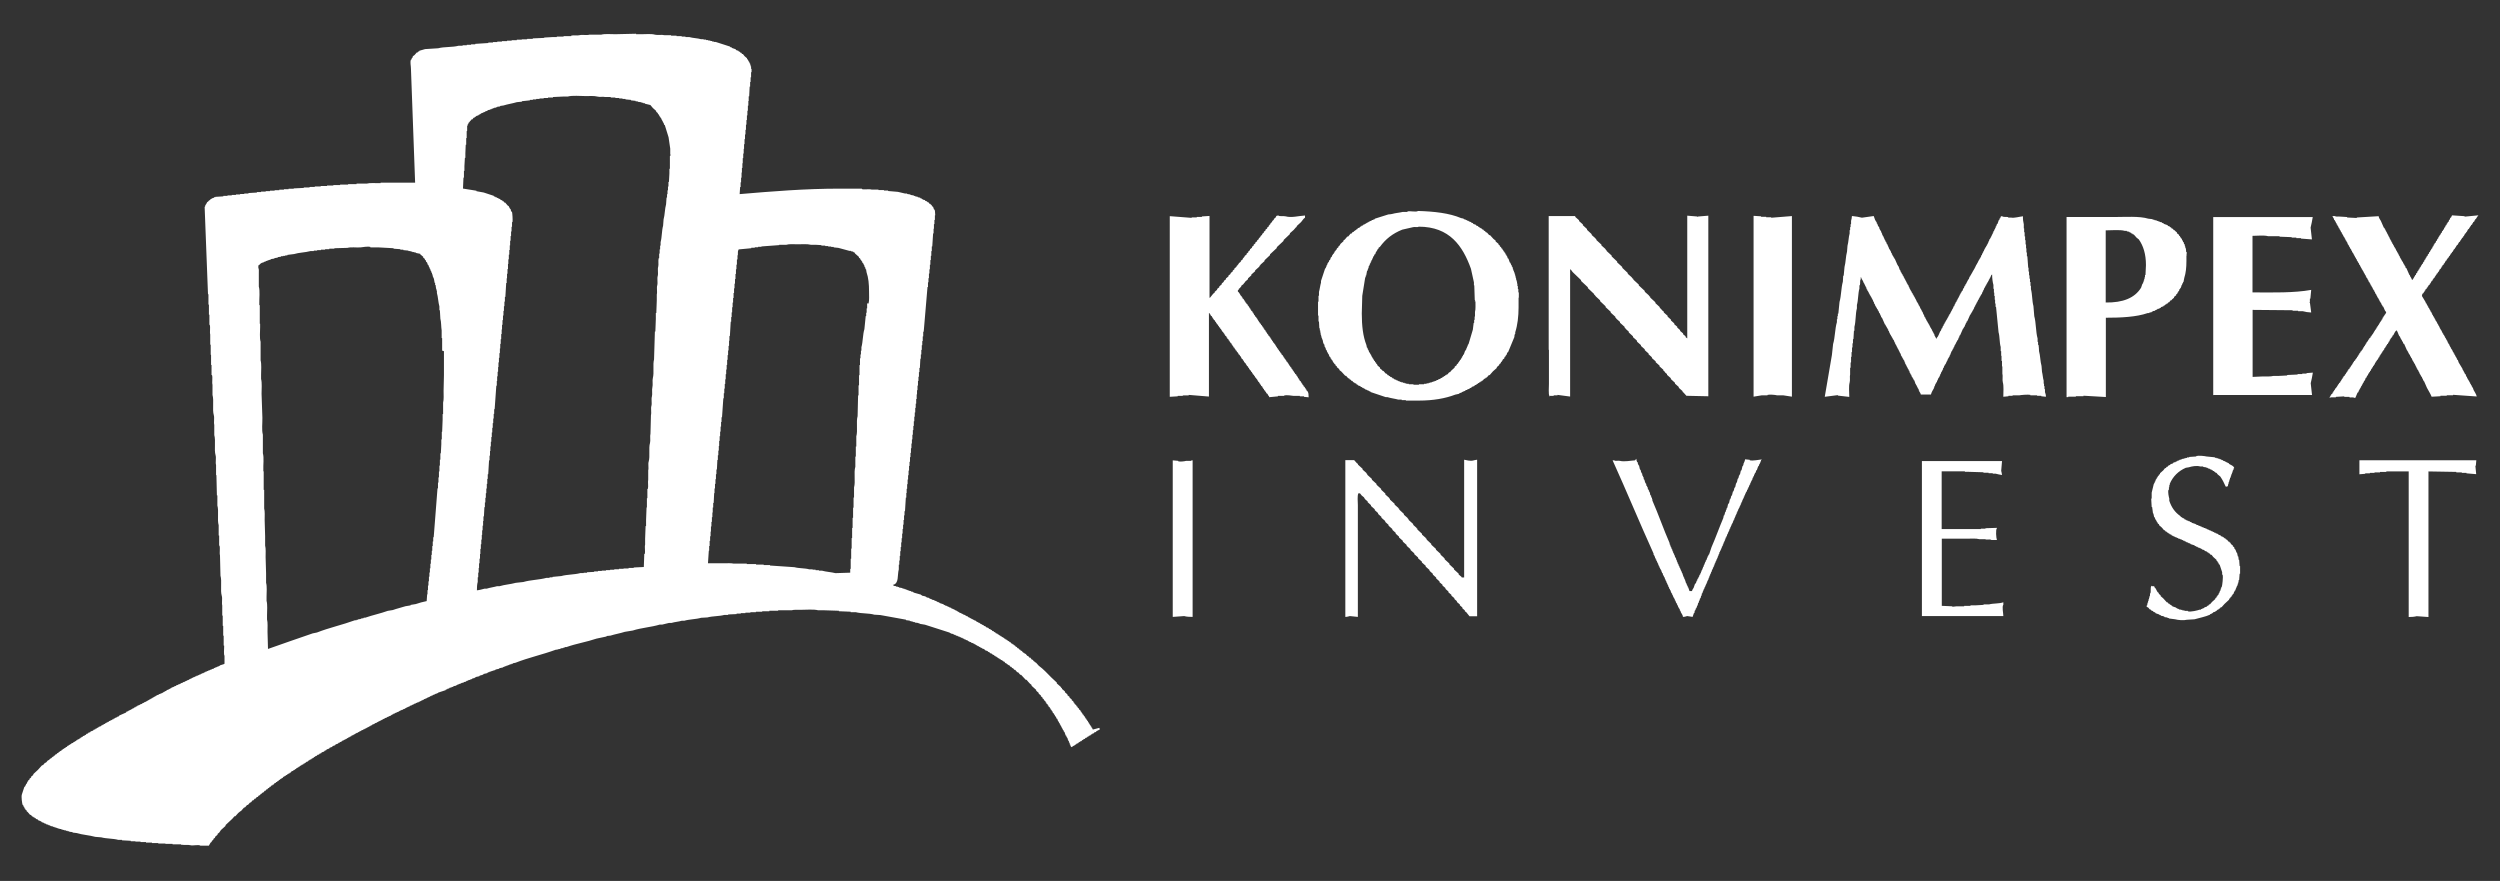 <?xml version="1.0" encoding="UTF-8" standalone="no"?>
<svg
   id="Layer_1"
   version="1.1"
   viewBox="0 0 210 74"
   sodipodi:docname="logo_white.svg"
   inkscape:version="1.1 (c68e22c387, 2021-05-23)"
   xmlns:inkscape="http://www.inkscape.org/namespaces/inkscape"
   xmlns:sodipodi="http://sodipodi.sourceforge.net/DTD/sodipodi-0.dtd"
   xmlns="http://www.w3.org/2000/svg"
   xmlns:svg="http://www.w3.org/2000/svg">
  <rect x="0" y="0" width="210" height="74" fill="#333333" stroke="none"/>
  <sodipodi:namedview
     id="namedview9"
     pagecolor="#505050"
     bordercolor="#eeeeee"
     borderopacity="1"
     inkscape:pageshadow="0"
     inkscape:pageopacity="0"
     inkscape:pagecheckerboard="0"
     showgrid="false"
     inkscape:zoom="5.3428571"
     inkscape:cx="105"
     inkscape:cy="36.965241"
     inkscape:window-width="1920"
     inkscape:window-height="1017"
     inkscape:window-x="1912"
     inkscape:window-y="-8"
     inkscape:window-maximized="1"
     inkscape:current-layer="Layer_1" />
  <!-- Generator: Adobe Illustrator 29.1.0, SVG Export Plug-In . SVG Version: 2.1.0 Build 142)  -->
  <defs
     id="defs4">
    <style
       id="style2">
      .st0 {
        fill: #002659;
      }
    </style>
  </defs>
  <path
     class="st0"
     d="M98.29,18.16c.6.05,1.2.09,1.81.14v-.04h.43v-.04h.43v-.04c.21-.01.42-.02.64-.04v6.87h.04c.09-.12.19-.24.28-.35.04-.03.07-.05.11-.07v-.07c.07-.06.14-.12.21-.18v-.07c.06-.05.12-.1.18-.14v-.07c.07-.06.14-.12.21-.18v-.07l.17-.14v-.07c.06-.05.12-.09.18-.14v-.07c.07-.06.14-.12.21-.17v-.07c.06-.05.12-.1.18-.14v-.07c.06-.05.12-.1.18-.14v-.07s.1-.07.14-.11v-.07c.06-.05.12-.1.18-.14v-.07s.05-.02.07-.04c.02-.04.05-.07.07-.11h.04v-.07c.06-.05.12-.1.18-.14v-.07c.06-.05.12-.09.17-.14v-.07s.05-.02.07-.04v-.04s.05-.02.07-.04v-.07c.06-.05.12-.09.18-.14v-.07s.09-.08.14-.11v-.07s.09-.07.14-.11v-.07c.06-.05.12-.09.17-.14v-.07s.1-.07.14-.11v-.07s.09-.07.14-.11v-.07s.1-.07.15-.11v-.07s.09-.07.14-.11v-.07s.1-.07.14-.11v-.07s.09-.07.14-.11v-.07s.1-.07.14-.11v-.07s.09-.07.14-.11v-.07c.05-.04.1-.07.14-.1v-.07s.1-.07.14-.11v-.07s.05-.03.07-.04v-.04s.05-.03.07-.04v-.07s.09-.07.14-.11v-.07s.1-.07.14-.11v-.07s.09-.07.14-.11c.09-.13.02-.17.24-.18.12.1.43.02.61.07.49.14,1.09-.04,1.63-.07v.18c-.15.09-.23.27-.35.39-.12.11-.23.21-.35.32v.07s-.05.03-.07.04c-.06.07-.12.14-.18.21-.11.1-.21.19-.32.28v.07c-.18.16-.35.33-.53.5v.07c-.19.18-.37.35-.57.53v.07c-.19.18-.38.35-.57.53v.07c-.15.14-.31.28-.46.43v.07c-.11.1-.21.19-.32.28-.02.04-.05.07-.07.11h-.04v.07c-.12.11-.24.21-.36.32v.07c-.11.1-.21.19-.32.28v.07c-.09.08-.19.17-.28.25v.07c-.09.08-.19.16-.28.25v.07h-.04s-.05.07-.07.1c-.06.05-.12.1-.18.14v.07s-.05.03-.07.04v.04c-.05.04-.1.07-.14.11v.07s-.05.02-.07.04v.11c.13.09.16.22.25.35.03.01.05.03.07.04v.07s.05.03.07.04v.07s.07.05.11.07v.07s.05.02.07.04v.07h.04s.02.07.04.11c.02.01.05.02.07.03v.07s.07.05.11.07v.07s.05.02.07.04c.01.04.03.07.04.11h.04v.07s.05.02.07.04v.07s.05.03.07.04v.07s.07.05.11.07v.07s.05.03.07.04v.07h.04s.02.07.03.11c.03.02.05.03.07.04v.07s.07.05.11.07v.07s.05.02.07.04c.01.03.02.07.03.1h.04v.07s.05.03.07.04v.07s.05.03.07.04v.07s.07.05.11.07v.07s.05.02.07.04c.01.04.02.07.04.1h.04v.07s.05.03.07.03v.07s.05.02.07.04v.07s.07.05.1.07v.07s.05.03.07.04v.07h.04s.03.07.04.11c.03.01.05.03.07.04v.07s.07.05.11.07v.07s.05.03.07.04c.01.04.02.07.04.11h.04v.07s.05.02.07.04v.07s.05.02.07.04v.07s.07.05.11.07v.07s.05.03.07.04c.01.04.02.07.04.11h.04v.07s.05.03.07.04v.07s.05.02.07.04v.07s.07.05.1.07v.07s.05.02.07.03v.07h.04s.02.07.04.1c.02.01.05.03.07.04v.07s.07.05.11.07v.07s.05.03.07.04v.07h.04s.02.07.04.1c.02.01.05.03.07.04v.07s.05.02.07.04v.07s.07.05.11.07v.07s.05.02.07.04v.07h.04s.03.07.04.11c.02.01.05.02.07.04v.07s.07.05.1.07v.07s.05.03.07.04c.01.04.03.07.04.11h.04v.07h.04s.02.07.04.11c.02.01.05.02.07.04v.07s.07.05.11.07v.07s.05.02.07.04c.01.04.02.07.04.11h.03v.07s.05.03.07.04v.07s.05.03.07.04v.07s.07.05.11.07v.07s.05.02.07.04v.07h.04s.02.07.04.11c.03.01.05.02.07.04v.07s.07.05.11.07v.07s.05.02.07.04v.07s.05.03.07.04v.07s.05.02.07.04c.11.16.1.26.11.53-.13-.01-.26-.02-.39-.04v-.04h-.35v-.04h-.53c-.12-.03-.61-.08-.78-.04v.04h-.53v.04c-.25.02-.5.05-.74.07v-.07c-.09-.06-.08-.13-.14-.21-.03-.02-.07-.05-.11-.07v-.07s-.05-.02-.07-.04v-.07s-.07-.05-.11-.07v-.07s-.05-.02-.07-.04v-.07s-.05-.02-.07-.04v-.07s-.07-.05-.11-.07v-.07h-.04s-.03-.07-.04-.11c-.03-.01-.05-.03-.07-.04v-.07s-.07-.05-.1-.07v-.07h-.04s-.03-.07-.04-.11c-.03-.01-.05-.02-.07-.04v-.07s-.07-.05-.11-.07v-.07s-.05-.03-.07-.04v-.07s-.07-.05-.11-.07v-.07h-.04s-.02-.07-.04-.11c-.02-.01-.05-.02-.07-.04v-.07s-.07-.05-.11-.07v-.07h-.04s-.02-.07-.03-.1c-.03-.01-.05-.03-.07-.04v-.07s-.07-.05-.11-.07v-.07s-.05-.02-.07-.04v-.07s-.07-.05-.11-.07v-.07h-.04s-.03-.07-.04-.11c-.03-.01-.05-.03-.07-.04v-.07s-.07-.05-.11-.07v-.07h-.03s-.03-.07-.04-.11c-.03-.01-.05-.02-.07-.04v-.07s-.07-.05-.11-.07v-.07h-.04s-.03-.07-.04-.1c-.03-.01-.05-.03-.07-.04v-.07s-.07-.05-.11-.07v-.07s-.05-.03-.07-.04v-.07s-.07-.05-.11-.07v-.07s-.05-.02-.07-.04v-.07s-.05-.03-.07-.04v-.07s-.07-.05-.11-.07v-.07h-.04s-.02-.07-.04-.11c-.03-.01-.05-.02-.07-.04v-.07s-.07-.05-.11-.07v-.07s-.05-.02-.07-.04v-.07s-.07-.05-.11-.07v-.07h-.04s-.02-.07-.04-.11c-.02-.01-.05-.03-.07-.04v-.07s-.07-.05-.11-.07v-.07h-.04s-.03-.07-.04-.11c-.02-.01-.05-.02-.07-.04v-.07s-.07-.05-.11-.07v-.07s-.05-.03-.07-.04v-.07s-.07-.05-.11-.07v-.07h-.04s-.02-.07-.04-.11c-.02-.01-.05-.02-.07-.04v-.07s-.07-.05-.11-.07v-.07s-.05-.02-.07-.03v-.07s-.05-.03-.07-.04v-.07s-.07-.05-.11-.07v-.07s-.05-.02-.07-.04c-.01-.04-.02-.07-.04-.11h-.04v7.02c-.57-.05-1.13-.1-1.7-.14v.04h-.46s0,.03-.07.04h-.39v.04c-.22.01-.45.03-.67.04v-15.17ZM130.11,29.39v2.87c0,.2-.05.9.04.99v.04h.04v-.04h.32v-.04h.32v-.04c.35.05.71.1,1.06.14v-10.7c.12.07.15.19.25.28.22.21.45.43.67.64v.07c.19.18.38.35.57.53v.07c.18.17.35.33.53.5v.07h.04s.07.1.11.14c.12.11.23.21.35.32v.07c.16.14.31.28.46.43v.07c.14.13.29.26.43.39v.07c.13.12.26.24.39.35v.07s.05.02.07.04v.04c.11.09.21.19.32.28v.07c.13.12.26.24.39.35v.07s.05.03.07.04v.04c.09.08.19.16.28.25v.07c.12.11.24.21.35.32v.07c.11.1.22.19.32.28.01.04.02.07.03.11.11.09.21.19.32.28v.07c.11.1.22.19.32.28v.07c.1.1.21.19.32.28v.07c.09.08.19.17.28.25v.07c.11.09.21.19.32.28v.07c.11.1.21.19.32.28v.07c.11.09.22.19.32.28v.07s.05.02.07.04c.04.05.07.09.1.14.05.04.1.07.14.11v.07c.11.09.21.19.32.28v.07c.12.11.24.21.35.32v.07c.11.09.21.19.32.28v.07c.11.09.21.19.32.28v.07s.05.03.07.04c.08.1.17.19.25.28.61.01,1.23.03,1.84.04v-15.17c-.28.03-.56.05-.85.07-.02.01-.05.02-.07.04v-.04c-.28-.02-.57-.05-.85-.07v10.31s-.1-.07-.14-.11v-.07c-.07-.06-.14-.12-.21-.17v-.07c-.09-.07-.17-.14-.25-.21v-.07c-.08-.07-.17-.14-.24-.21v-.07c-.09-.07-.17-.14-.25-.21v-.07c-.1-.08-.19-.16-.28-.25v-.07c-.1-.08-.19-.17-.28-.25v-.07c-.11-.1-.21-.19-.32-.28v-.07s-.09-.07-.14-.11c-.04-.05-.07-.1-.11-.14-.02-.01-.05-.03-.07-.04-.01-.04-.03-.07-.04-.11-.12-.11-.23-.21-.35-.32v-.07c-.14-.13-.28-.26-.43-.39v-.07h-.03s-.07-.09-.11-.14c-.11-.1-.21-.19-.32-.28v-.07c-.17-.15-.33-.31-.5-.46v-.07c-.15-.14-.31-.28-.46-.42v-.07h-.04s-.07-.09-.11-.14c-.11-.09-.21-.19-.32-.28v-.07c-.15-.14-.31-.28-.46-.43v-.07c-.14-.13-.28-.26-.43-.39v-.07c-.15-.14-.31-.28-.46-.43v-.07c-.14-.13-.29-.26-.43-.39v-.07h-.04s-.05-.07-.07-.11c-.11-.09-.21-.19-.32-.28v-.07c-.14-.13-.28-.26-.43-.39v-.07s-.05-.02-.07-.04v-.03c-.11-.1-.22-.19-.32-.28v-.07c-.13-.12-.26-.24-.39-.36v-.07c-.12-.11-.24-.21-.35-.32v-.07c-.11-.1-.21-.19-.32-.28v-.07c-.11-.09-.21-.19-.32-.28v-.07h-2.23v11.23ZM147.3,33.32c.22-.04.45-.07.67-.11h.5v-.04c.18-.05.69,0,.81.04h.53c.24.04.47.07.71.11v-15.17c-.58.05-1.16.09-1.74.14v-.04h-.42v-.04h-.43v-.04c-.21-.01-.42-.02-.63-.04v15.17ZM155.56,18.16c0,.14-.04.28-.07.39v.28h-.04v.25h-.04v.25h-.04v.28c-.09.3-.09.72-.18,1.03-.01.17-.03.33-.04.5-.11.38-.1.89-.21,1.28-.03.25-.05.49-.07.74h-.04c-.01.17-.02.33-.03.5-.15.52-.13,1.19-.28,1.7-.03.33-.07.66-.1.99h-.04v.21h-.04v.25h-.04v.25c-.17.56-.15,1.28-.32,1.84-.04.31-.07.61-.1.92-.2,1.17-.4,2.34-.6,3.51.36-.05.73-.1,1.1-.14v.04c.32.04.64.07.96.11,0-.38-.06-.89.03-1.21.06-.2-.01-.5.04-.67v-.57h.04v-.39c0-.07.04-.07.04-.07v-.46h.04v-.39h.04v-.39h.04v-.35h.04v-.35h.04c.01-.24.02-.47.04-.71h.04v-.32c.13-.47.08-1.09.21-1.56v-.28c.12-.42.09-.97.21-1.38v-.28h.04c.05-.16-.02-.39.07-.5v-.17h.03c.04.15.12.24.18.35v.07h.04v.07h.04v.07h.03v.07h.04v.07h.03v.07h.04v.07h.04v.11h.03v.07h.04s.03.1.04.14h.04v.07h.04v.07h.03v.07h.04v.07h.04v.07h.04v.07h.04v.07h.04v.07h.04v.07h.03v.07h.04c.02.07.05.14.07.21h.04v.11h.03v.07h.04s.02.1.03.14h.04v.07h.04v.07h.04v.07h.04v.07h.04s.03.09.04.14h.04c.02.07.05.14.07.21h.04c.02.07.05.14.07.21h.04v.11h.04v.07h.04c.08.19.16.38.25.57h.04v.07h.04v.07h.04v.07h.04v.07h.04v.07h.04v.07h.04v.11h.04c.02.07.05.14.07.21h.03v.07h.04v.07h.04v.07h.04v.07h.04v.07h.04v.07h.04v.07h.04v.07h.04c.02.07.05.14.07.21h.04v.11h.04v.07h.04v.07h.04v.07h.03v.07h.04v.07h.03v.07h.04v.07h.04v.07h.03v.07h.04v.07h.03v.07h.04v.07h.04v.11h.03v.07h.04v.07h.04v.07h.04v.07h.04v.07h.04v.07h.04c.02.07.05.14.07.21h.03v.11h.04v.07h.04v.07h.03v.07h.04v.07h.04v.07h.03v.07h.04s.03.1.04.14h.04v.07h.03v.11h.04s.03.1.04.14h.04c.02.07.05.14.07.21h.04v.07h.04v.07h.04v.07h.04v.07h.04c.04.11.07.21.11.32h.03v.07h.04v.07h.04v.07h.03v.07h.04v.07h.04v.07h.04v.11h.04v.07c.05.09.12.16.14.28h.85c.05-.21.16-.37.25-.53v-.07h.04v-.11h.03c.03-.07.05-.14.07-.21h.04v-.07h.04v-.07h.04v-.11h.04c.02-.07.05-.14.07-.21h.04v-.07h.04v-.07h.04v-.07h.03v-.11h.04c.02-.07.05-.14.07-.21h.04v-.07h.03v-.07h.04v-.07h.03v-.11h.04c.02-.07.05-.14.07-.21h.04v-.07h.04v-.07h.04s.02-.1.04-.14h.04v-.11h.04c.02-.07.05-.14.07-.21h.04v-.07h.04v-.07h.04s.02-.09.03-.14h.04v-.11h.03c.03-.07.05-.14.07-.21h.04v-.07h.04v-.07h.03v-.07h.04s.02-.09.04-.14h.04v-.11h.04v-.07h.04v-.07h.04v-.07h.03v-.07h.04v-.07h.04v-.07h.04v-.07h.04c.02-.07.05-.14.07-.21h.04v-.11h.03v-.07h.04c.08-.19.16-.38.25-.57h.04v-.07h.04v-.07h.04c.03-.07.05-.14.07-.21h.04v-.11h.04s.02-.09.04-.14h.04c.08-.19.16-.38.25-.57h.04v-.07h.04v-.07h.04v-.07h.04v-.07h.04v-.07h.04v-.07h.04v-.07h.04v-.11h.04v-.07h.04s.02-.09.04-.14h.03v-.07h.04v-.07h.03v-.07h.04v-.07h.04s.03-.09.04-.14h.04v-.07h.03v-.07h.04v-.07h.04v-.07h.04v-.07h.04v-.07h.04v-.07h.04c.02-.07.05-.14.07-.21h.04v-.11h.04c.02-.07.05-.14.07-.21h.04v-.07h.03v-.07h.04v-.07h.04v-.07h.04v-.07h.04v-.07h.04v-.07h.04v-.07h.04v-.07h.03v-.07h.04v-.07h.04v-.07h.04v-.1h.04c.01-.05.02-.1.04-.14h.04v-.04h.03c0,.3.04.64.11.88v.32h.04v.32h.03v.28h.04v.32h.03v.32h.04v.28h.04c.07.71.14,1.42.21,2.13.11.36.07.87.18,1.24v.35h.04v.39h.03v.43h.04v.46h.03v.6c.06.19-.02.53.04.74.09.31.04.83.04,1.21.14-.01.28-.02.43-.04v-.04h.35v-.04h.57c.12-.03.75-.08.92-.04v.04h.57v.04h.35v.04c.13.01.26.03.39.04,0-.16-.04-.28-.08-.39v-.25h-.04v-.25h-.04v-.21h-.03v-.25c-.07-.22-.08-.53-.14-.74-.01-.17-.02-.33-.04-.5-.11-.37-.1-.87-.21-1.24,0-.18-.02-.35-.04-.53h-.04v-.25h-.04v-.28c-.16-.57-.12-1.31-.28-1.88-.02-.28-.05-.57-.07-.85-.12-.43-.09-.99-.21-1.42v-.28h-.04v-.32h-.04v-.28h-.04v-.28h-.04v-.32h-.04v-.32h-.03c-.03-.32-.05-.64-.07-.96h-.04v-.32h-.04v-.35h-.03v-.32h-.04v-.36h-.04v-.32h-.04v-.35h-.04v-.32h-.03v-.35c-.05-.19-.08-.42-.07-.67-.28.03-.77.17-.99.11h-.25v-.04c-.15-.04-.4.02-.5-.07h-.11s-.05.13-.07.18h-.04s-.02.09-.03.14h-.04c-.04.11-.07.21-.11.32h-.04c-.02.07-.05.14-.07.21h-.04v.11h-.03s-.03.1-.04.14h-.04s-.02.09-.03.14h-.04s-.02.09-.03.14h-.04v.11h-.04v.07h-.03v.07h-.04v.07h-.03v.07h-.04v.07h-.04v.07h-.04c-.03.07-.05.14-.07.21h-.04v.11h-.03s-.03.1-.04.14h-.04s-.02.09-.04.14h-.04v.07h-.04v.07h-.04v.07h-.04v.07h-.03s-.03.1-.04.14h-.03s-.02.09-.04.14h-.04v.08h-.04v.1h-.04c-.02.07-.05.14-.07.21h-.04v.07h-.04v.07h-.04v.07h-.04v.07h-.04v.07h-.03v.07h-.04v.07h-.04v.07h-.04v.07h-.04v.07h-.03v.07h-.04v.07h-.03v.07h-.04v.07h-.04v.07h-.04v.07h-.04v.07h-.04v.07h-.04v.07h-.04v.07h-.04v.07h-.04v.07h-.04v.07h-.04c-.02.07-.05.14-.07.21h-.04v.07h-.04v.07h-.04v.07h-.03v.07h-.04s-.03.09-.04.14h-.04s-.02.1-.04.14h-.04c-.02.07-.05.14-.07.21h-.04c-.02.07-.05.14-.07.21-.02.01-.05.02-.07.04v.07l-.08.07v.07h-.04v.07h-.04v.07h-.03v.07h-.04v.07h-.03v.07h-.04v.07h-.04v.07h-.03v.07h-.04s-.03.1-.04.14h-.04s-.02.1-.04.14h-.03c-.03.07-.05.14-.07.21h-.04c-.02.07-.05.14-.07.21h-.04v.07h-.03v.07h-.04v.07h-.04v.07l-.07.07v.07s-.05.03-.07.04v.07l-.07.07v.07h-.04v.07h-.04v.07h-.04v.07h-.04v.07h-.04v.07h-.04v.07h-.04v.07h-.04s-.03.09-.04.14h-.04s-.02.09-.03.14h-.04c-.02.07-.05.14-.07.21h-.04c-.02.07-.05.14-.07.21h-.03c-.11.2-.16.45-.32.6-.02.07,0,.03-.04.07-.03-.12-.1-.19-.14-.28-.01-.05-.02-.09-.03-.14h-.04v-.07h-.03v-.07h-.04v-.07h-.04v-.07h-.03c-.01-.05-.02-.1-.04-.14h-.04v-.07h-.04v-.07h-.04v-.07h-.03v-.07h-.04v-.07h-.04v-.07h-.04v-.07h-.04v-.07h-.04v-.07h-.04v-.07h-.04s-.02-.09-.04-.14h-.03s-.03-.09-.04-.14h-.04c-.03-.07-.05-.14-.07-.22h-.03c-.02-.07-.05-.14-.07-.21h-.03v-.07h-.04v-.07h-.03v-.07h-.04v-.07h-.04c-.03-.07-.05-.14-.07-.21h-.04v-.07h-.04v-.07h-.03v-.07h-.04v-.07h-.04v-.07h-.04s-.02-.1-.04-.14h-.03s-.02-.1-.04-.14h-.04v-.07h-.03v-.07h-.04v-.07h-.04v-.07h-.04v-.07h-.04s-.03-.09-.04-.14h-.04s-.03-.1-.04-.14h-.04s-.03-.09-.04-.14h-.04v-.07h-.04v-.11h-.04c-.02-.07-.05-.14-.07-.21h-.04v-.07h-.04v-.07h-.04v-.07h-.03v-.07h-.04v-.07h-.04v-.07h-.03v-.07h-.04v-.07h-.04v-.07h-.03s-.02-.09-.04-.14h-.04s-.02-.1-.04-.14h-.04s-.02-.09-.04-.14h-.04c-.02-.07-.05-.14-.07-.21h-.03c-.04-.11-.07-.21-.11-.32h-.04v-.07h-.03c-.09-.19-.17-.38-.25-.57h-.04v-.07h-.04v-.07h-.04v-.07h-.04v-.07h-.04v-.07h-.04v-.11h-.04c-.02-.07-.05-.14-.07-.21h-.04v-.07h-.04v-.07h-.04s-.02-.09-.03-.14h-.04v-.11h-.03s-.02-.1-.04-.14h-.04c-.02-.07-.05-.14-.07-.21h-.04s-.02-.09-.04-.14h-.04v-.11h-.04c-.02-.07-.05-.14-.07-.21h-.04v-.07h-.03v-.07h-.04v-.11h-.03c-.02-.07-.05-.14-.07-.21h-.04v-.07h-.04v-.07h-.03c-.01-.06-.03-.12-.04-.18h-.04v-.07h-.04c-.02-.07-.05-.14-.07-.21h-.04v-.11h-.04v-.07h-.04v-.07h-.04c-.05-.13-.09-.26-.14-.39-.33.05-.66.09-.99.14-.24-.06-.55-.12-.82-.14M185.92,33.18h8.29c-.04-.33-.07-.66-.11-.99.07-.26.13-.6.18-.89-.18.01-.35.02-.53.04v.04h-.36v.04h-.39v.04c-.29.01-.59.02-.88.04v.04c-.26.01-.52.02-.78.04h-.39c-.21.06-.58.04-.85.04-.29.01-.59.02-.88.04v-5.63c1.12.01,2.24.02,3.36.03v.04h.46v.04h.39c.2.06.47.1.71.11-.04-.28-.07-.57-.11-.85h-.04v-.03h.04v-.28h.04c.02-.25.05-.5.07-.74-1.42.26-3.23.22-4.93.21v-4.75c.41,0,.96-.07,1.31.03h.96v.04c.34.01.68.03,1.02.04v.04h.39v.04h.39v.04c.31.03.61.05.92.07-.04-.33-.07-.66-.11-.99.07-.27.13-.6.18-.89h-8.36v15.02ZM199.81,18.16c-.61.04-1.23.07-1.84.11v.04c-.27-.02-.54-.03-.81-.04v-.04c-.22-.01-.45-.02-.67-.04-.12,0-.29.02-.36-.04h-.21c.04.09.1.17.14.25v.07s.05.02.07.03v.07h.04v.07h.04v.07l.07.07v.07s.05.02.07.04v.07l.07.07v.07h.04v.07s.05.03.07.04v.07l.07.07v.07h.04v.07s.05.02.07.04v.07l.07.07v.07h.04v.07h.04v.07s.05.03.07.04v.07l.07.07v.07h.04v.07s.05.02.07.04v.07l.07.07v.07h.03v.07h.04v.07s.05.03.07.04v.07l.07.07v.07h.04v.07s.05.02.07.04v.07l.07.07v.07h.04v.07s.05.03.07.04v.07l.07.07v.07h.04s.02.1.04.14c.03.01.05.02.07.04v.07l.07.07v.07h.03v.07s.05.02.07.03v.07l.08.07v.07h.03v.07s.05.03.07.04v.07l.07.07v.07h.04v.07h.04v.07s.05.03.07.04v.07l.07.07v.07h.04v.07s.05.02.07.04v.07l.07.07v.07h.04v.07h.03v.07s.05.02.07.03v.07l.07.07s.02.09.04.14c.02.01.05.02.07.04v.07l.07.07v.07h.04v.07s.05.03.07.04v.07l.07.07v.07h.04v.07h.04v.07s.05.02.07.04v.07l.07.07v.07h.03v.07s.05.03.07.04v.07l.07.07v.07h.04v.07s.05.02.07.04v.07l.07.07v.07h.04v.07h.04v.07s.05.03.07.04c.01.05.03.09.04.14l.07.07v.07s.05.02.07.04c.1.16.11.34.25.46-.01.08,0,.1-.04.14h-.04v.07s-.05.03-.07.04v.07s-.05.02-.07.04v.07s-.05.02-.07.04c-.01.05-.02.09-.03.14-.03.01-.05.02-.07.04v.07s-.05.03-.07.04v.07s-.05.03-.07.04v.07s-.05.02-.07.04v.07s-.05.02-.07.04v.07s-.05.02-.07.04v.07s-.05.02-.07.04v.07s-.05.03-.07.04v.07s-.05.03-.07.04v.07s-.05.03-.07.04v.07s-.05.02-.07.04v.07s-.05.02-.07.04v.07h-.04s-.03.07-.04.1c-.02.01-.05.03-.07.04v.07s-.07.05-.11.07v.07s-.05.02-.07.04c-.01.04-.03.07-.04.11h-.04v.07s-.05.02-.07.04c-.01.04-.02.07-.03.11h-.04v.07s-.05.03-.07.04v.07s-.05.03-.07.04v.07s-.05.03-.07.04v.07h-.03s-.02.07-.04.11c-.03.01-.05.02-.07.04v.07s-.07.05-.11.07v.07s-.05.02-.07.04c-.01.03-.02.07-.03.11h-.04v.07s-.05.03-.07.04v.07s-.05.02-.07.04v.07h-.04s-.03.07-.04.11c-.02.01-.05.02-.07.03v.07s-.07.05-.11.07v.07s-.05.02-.07.04v.07s-.05.03-.07.04v.07s-.05.02-.07.04v.07h-.04s-.02.07-.04.11c-.02.01-.05.02-.07.04v.07s-.07.05-.11.07v.07s-.05.02-.07.04v.07s-.05.02-.07.04v.07h-.04s-.02.07-.04.11c-.03.01-.05.03-.07.04v.07s-.07.05-.11.07v.07s-.05.02-.07.04v.07s-.05.03-.07.04c-.01.04-.02.07-.03.11h-.04v.07s-.05.02-.07.04v.07s-.07.05-.11.07v.07s-.05.03-.07.04c-.01.04-.02.07-.04.11h-.04v.07s-.05.03-.07.04v.07s-.07.05-.11.07v.07s-.05.02-.07.04v.07s-.05.02-.07.04v.07s-.05.02-.07.04v.07s-.07.05-.11.07v.07s-.05.02-.07.04v.07h-.03s-.02.07-.04.11h.07v-.04h.46v-.04c.23-.01.47-.02.71-.04v.04h.43v.04c.13.04.3-.04.39.04h.11c.06-.14.12-.28.18-.43.02-.01.05-.02.07-.04.02-.05.03-.09.04-.14h.03v-.07h.04v-.07h.04v-.07h.04v-.07h.04v-.07l.07-.07v-.07s.05-.03.07-.04v-.07l.07-.07v-.07h.04v-.07s.05-.03.07-.04c.02-.07.05-.14.07-.21.02-.01.05-.03.07-.04.01-.05.03-.1.04-.14.02-.01.05-.02.07-.04.01-.05.03-.1.04-.14.02-.01.05-.02.07-.04v-.07s.05-.02.07-.04v-.07s.05-.03.07-.04c.01-.05.02-.1.04-.14.03-.01.05-.03.07-.04v-.07s.05-.03.07-.04v-.07s.05-.02.07-.04v-.07s.05-.02.07-.04c.02-.05.03-.09.04-.14h.03s.03-.07.04-.11c.03-.01.05-.03.07-.04v-.07s.05-.03.07-.04c.01-.03.03-.07.04-.1h.03v-.07s.05-.02.07-.04c.01-.05.02-.09.04-.14.02-.01.05-.02.07-.04v-.07s.05-.02.07-.04v-.07s.05-.03.07-.04v-.07s.05-.03.07-.04c.02-.04.03-.07.04-.11h.04s.02-.09.04-.14c.03-.01.05-.03.07-.04v-.07s.05-.02.07-.04v-.07s.05-.03.07-.04v-.07s.05-.02.07-.03c.02-.04.03-.07.04-.11h.03v-.07s.05-.02.07-.04c.01-.05.02-.09.03-.14.03-.01.05-.02.07-.04v-.07s.05-.02.08-.04v-.07s.05-.02.07-.04v-.07s.05-.03.07-.04c.09-.14.12-.3.25-.39v-.04c.12.1.16.34.25.5h.04v.07h.03s.02.1.04.14h.04v.07h.04v.07h.04v.07l.07.07s.02.09.04.14c.03.01.05.02.07.03.08.19.17.38.25.57h.04v.07h.04v.07h.03v.07h.04v.07h.04v.07h.04s.02.09.04.14h.04c.02.05.03.1.04.14h.04c.03.07.05.14.07.21h.04v.07h.04v.07h.04v.07h.04v.07h.04v.07h.03v.07h.04v.07h.03v.07h.04v.07l.07.07v.07s.05.03.07.04v.07l.07.07s.02.09.03.14h.04v.07h.04v.07h.04v.07h.04v.07h.04s.02.09.04.14h.03s.03.1.04.14h.03v.07h.04c.08.19.16.38.25.57.13.24.29.49.39.74.25-.01.5-.02.74-.04v-.04h.53v-.04h.53v-.04c.66.05,1.32.1,1.99.14-.05-.22-.19-.39-.28-.57v-.07h-.03v-.07h-.04v-.07l-.07-.07v-.07s-.05-.02-.07-.04v-.07l-.07-.07v-.07h-.04v-.07h-.04v-.07h-.04v-.07h-.04v-.07h-.04v-.07h-.04s-.02-.09-.03-.14h-.04c-.03-.07-.05-.14-.07-.21-.03-.01-.05-.02-.07-.04v-.07l-.07-.07v-.07h-.04v-.07h-.04v-.07h-.04v-.07c-.11-.17-.21-.35-.32-.53-.03-.07-.05-.14-.07-.21-.03-.01-.05-.03-.07-.04-.01-.05-.02-.1-.03-.14h-.04v-.07h-.04v-.07h-.04v-.07l-.07-.07v-.07s-.05-.03-.07-.04v-.07l-.07-.07v-.07h-.04v-.07h-.04v-.07s-.05-.03-.07-.04v-.07l-.07-.07v-.07h-.04v-.07h-.03v-.07s-.05-.02-.07-.04v-.07l-.07-.07v-.07h-.03v-.07h-.04v-.07s-.05-.02-.07-.04v-.07l-.07-.07v-.07h-.04v-.07h-.04v-.07s-.05-.03-.07-.04v-.07l-.08-.07v-.07h-.03v-.07h-.04v-.07s-.05-.02-.07-.04v-.07l-.07-.07v-.07h-.04s-.02-.1-.03-.14c-.02-.01-.05-.03-.07-.04v-.07l-.07-.07v-.07h-.04v-.07h-.04v-.07s-.05-.02-.07-.04v-.07l-.07-.07v-.07h-.04v-.07h-.04v-.07s-.05-.03-.07-.04v-.07l-.07-.07v-.07h-.03v-.07h-.04v-.07s-.05-.02-.07-.04v-.07l-.07-.07v-.07h-.04v-.07s-.05-.02-.07-.04v-.07l-.07-.07v-.07h-.04v-.07h-.04v-.07s-.05-.02-.07-.03v-.07c-.11-.18-.21-.35-.32-.53.02-.1.02-.15.07-.21.03-.01.05-.03.08-.04v-.07s.05-.03.07-.04v-.07s.05-.02.07-.04v-.07s.07-.05.11-.07v-.07s.05-.02.07-.04c.01-.04.02-.07.04-.1h.04v-.07s.07-.05.11-.07v-.07s.05-.02.07-.04c.01-.04.03-.07.04-.11h.03v-.07s.07-.05.11-.07v-.07s.05-.03.07-.04v-.07s.07-.05.11-.07v-.07s.05-.03.07-.04v-.07s.05-.03.07-.04v-.07s.07-.05.11-.07v-.07s.05-.02.07-.04c.01-.04.02-.07.04-.11h.03v-.07s.07-.05.11-.07v-.07s.05-.03.07-.04v-.07s.05-.03.07-.04v-.07s.08-.05.11-.07v-.07s.05-.02.07-.04c.01-.04.02-.07.04-.11h.03v-.07s.07-.05.11-.07v-.07s.05-.03.07-.04v-.07s.07-.05.11-.07v-.07s.05-.02.07-.04c.01-.04.03-.07.04-.11h.04v-.07s.07-.05.1-.07v-.07s.05-.02.07-.03c.01-.04.02-.07.04-.11h.04v-.07s.07-.05.1-.07v-.07s.05-.02.07-.04c.01-.04.02-.07.04-.11h.04v-.07s.07-.05.11-.07v-.07s.05-.03.07-.04v-.07s.07-.05.11-.07v-.07s.05-.02.07-.04c.01-.04.03-.07.04-.11h.04v-.07s.07-.05.11-.07v-.07s.05-.03.07-.04c.01-.04.02-.07.03-.11h.04v-.07s.07-.05.11-.07v-.07s.05-.02.07-.04c.01-.04.02-.07.03-.11h.04v-.07s.07-.05.11-.07v-.07s.05-.02.07-.04c.01-.04.02-.07.04-.11h.04v-.07s.07-.05.11-.07v-.07s.05-.02.07-.04v-.07s.07-.05.11-.07v-.07s.05-.02.07-.04v-.07s.05-.03.07-.04c.07-.1.09-.19.18-.25v-.04c-.38.04-.76.07-1.14.11v-.04c-.35-.02-.71-.05-1.06-.07-.02.04-.03.07-.04.11h-.03v.07s-.05.02-.08.03c-.01.05-.02.1-.03.14-.03.01-.05.03-.07.04-.01.05-.02.1-.03.14-.03.01-.05.02-.07.04-.01.04-.03.07-.04.11h-.04s-.02.1-.04.14c-.02.01-.05.02-.07.04-.01.05-.02.1-.04.14-.02.01-.05.03-.07.04-.01.05-.02.1-.03.14-.03.01-.05.02-.08.04v.07s-.05.03-.07.04c-.01.05-.02.09-.04.14-.02.01-.05.02-.07.04v.07h-.04v.07s-.05.03-.07.04c-.01.04-.02.07-.04.11h-.04s-.02.1-.03.14c-.02.01-.05.03-.07.04-.02.05-.03.1-.04.14-.02.01-.05.02-.07.04-.01.05-.02.09-.04.14-.02.01-.05.03-.07.04-.01.04-.02.07-.04.11h-.04s-.02.1-.03.14c-.03.01-.05.03-.07.04v.07h-.03v.07s-.05.02-.07.04c-.01.04-.03.07-.04.11h-.04v.07h-.03v.07s-.05.02-.07.03c-.01.05-.03.1-.04.14-.02.01-.05.03-.07.04-.01.05-.02.1-.04.14-.03.01-.05.02-.07.04-.01.04-.02.07-.03.11h-.04s-.02.09-.04.14c-.02.01-.05.02-.07.04-.01.05-.03.09-.03.14-.03.01-.05.03-.08.04v.07h-.03v.07s-.05.03-.07.04c-.01.04-.02.07-.04.11h-.04s-.02.1-.04.14c-.02.01-.05.02-.07.04-.01.05-.02.09-.04.14-.02.01-.05.03-.07.04v.07s-.05.03-.07.04c-.01.05-.02.09-.04.14-.02.01-.05.03-.07.04-.01.05-.02.09-.04.14-.02.01-.05.02-.07.04v.07h-.03c-.07.11-.09.21-.18.28v.04h-.04c-.04-.15-.12-.24-.18-.35v-.07h-.04c-.08-.19-.17-.38-.25-.57-.03-.01-.05-.03-.07-.04-.01-.05-.02-.1-.03-.14h-.04v-.07h-.04v-.07h-.04v-.07h-.04s-.03-.1-.04-.14h-.04v-.07h-.04v-.07h-.04v-.07h-.04v-.07h-.04v-.07h-.04s-.02-.1-.03-.14h-.04v-.07h-.03s-.03-.09-.04-.14h-.04v-.07h-.04v-.07h-.04v-.07l-.07-.07s-.03-.09-.04-.14c-.03-.01-.05-.02-.07-.04v-.07l-.07-.07v-.07h-.04v-.07h-.04v-.07h-.04s-.02-.1-.04-.14h-.04v-.07h-.03v-.07h-.04v-.07h-.04v-.07h-.03s-.03-.1-.04-.14h-.03v-.07h-.04s-.03-.09-.04-.14h-.03v-.07h-.04v-.07h-.03v-.07h-.04v-.07h-.04v-.07h-.04v-.07l-.07-.07v-.07s-.05-.03-.07-.04c-.08-.19-.17-.38-.25-.57-.06-.11-.15-.21-.18-.35M123.88,25.32s.03-.07.04-.11h-.04c-.01-.42-.03-.83-.04-1.24h-.03v-.25c-.08-.38-.17-.76-.25-1.14-.69-1.92-1.79-3.54-4.39-3.54-.1.08-.31,0-.46.04-.31.07-.62.14-.92.21-.82.33-1.4.79-1.88,1.45-.04.02-.07.05-.11.07v.07s-.05.03-.07.04c-.01.04-.02.07-.04.11h-.03v.07s-.05.02-.07.04c-.03.07-.05.14-.07.21-.03.01-.05.02-.07.03-.01.05-.03.1-.04.14h-.04c-.03.07-.05.14-.07.21h-.04v.11h-.04s-.02.09-.04.14h-.04v.11h-.04v.07h-.04v.11h-.04v.07h-.04c-.01.07-.02.14-.03.21h-.04v.1h-.04v.11h-.04c-.03.13-.05.26-.07.39h-.04v.14h-.04c-.08.52-.17,1.04-.25,1.56-.01.49-.03.99-.04,1.48,0,1.04.1,1.92.39,2.66.01.07.03.14.04.21h.04v.07h.04v.11h.04c.02.07.05.14.07.21h.04v.07h.04v.07h.04v.07h.04v.07h.04v.07l.07.07v.07s.05.02.07.04v.07h.04s.03.07.04.11c.03.01.05.03.07.04v.07s.07.05.1.07v.07s.05.02.07.04c.02.04.03.07.04.11.07.06.14.12.21.18v.07c.06.05.12.1.18.14.01.03.03.05.04.07h.07c.06.07.12.14.18.21.04.01.07.02.11.04.03.04.05.07.07.11h.07s.02.05.04.07h.07s.02.05.04.07c.05.01.1.02.14.04.01.02.02.05.03.07.05.01.1.03.14.04v.04c.07.03.14.05.21.07v.04h.11v.04h.07v.04h.11v.04h.11v.04h.14v.04h.14v.04h.14v.04h.21v.04h.39v.04h.46v-.04h.43v-.04h.21v-.04h.18v-.04h.14v-.04h.14v-.04h.11v-.04h.11v-.04h.11v-.04h.07v-.04h.11v-.04c.07-.02.14-.05.21-.07v-.04s.09-.02.14-.04c.01-.02.03-.05.04-.07h.07s.02-.05.04-.07h.07s.03-.05.04-.07h.07s.02-.05.04-.07h.07c.05-.06.09-.12.14-.18h.07s.07-.09.11-.14c.1-.08.19-.17.28-.25v-.07c.06-.05.12-.1.18-.14v-.07s.07-.05.11-.07v-.07s.05-.02.07-.03c.01-.04.02-.07.04-.11h.04v-.07s.05-.03.07-.04c.01-.04.03-.07.04-.11h.04v-.07h.04v-.07l.07-.07v-.07s.05-.02.07-.04c.03-.11.07-.21.11-.32h.04v-.07h.04s.02-.09.03-.14h.04v-.11h.04v-.07h.03v-.1h.04v-.07h.03c.12-.4.24-.8.36-1.21.02-.19.05-.37.07-.57h.04v-.25h.04v-.28h.03v-.39c.07-.23.03-.6.04-.89M127.56,25v.82c0,.76-.09,1.51-.28,2.09v.14h-.04v.11h-.03v.14c-.18.43-.35.85-.53,1.28-.02.01-.05.02-.07.04-.02.07-.05.14-.07.21h-.04s-.03.07-.04.11c-.03.01-.05.03-.07.04-.01.05-.03.1-.04.14-.04.02-.07.05-.11.07-.01.04-.02.07-.04.11h-.04v.07s-.05.03-.07.04c-.01.04-.03.07-.04.11-.04.02-.07.05-.11.07v.07c-.07.06-.14.12-.21.18v.07c-.11.09-.21.19-.32.28-.09.11-.19.21-.28.32h-.07c-.06.07-.12.14-.18.21h-.07s-.03.05-.04.07c-.04.01-.07.03-.11.04-.03.05-.07.1-.11.14h-.07s-.02.05-.03.07h-.07s-.03.05-.04.07h-.07s-.02.05-.04.07h-.07s-.02.05-.04.07h-.07s-.02.05-.03.07c-.05.01-.1.02-.14.04-.01.02-.02.05-.04.07-.07.03-.14.05-.21.07-.01.03-.03.05-.04.07-.05.01-.1.03-.14.04v.04c-.07.02-.14.05-.21.07v.04h-.11v.04h-.07v.04s-.1.02-.15.04v.04h-.1v.04h-.07v.04h-.11v.04h-.07v.04c-.11.02-.21.05-.32.07-.82.32-1.88.5-3.01.5h-1.14v-.04h-.35v-.04h-.28c-.28-.08-.65-.12-.92-.21h-.14c-.43-.14-.85-.28-1.28-.43v-.04s-.1-.03-.14-.04v-.04h-.11v-.04c-.07-.02-.14-.05-.21-.07v-.04h-.07v-.04h-.07v-.04h-.07l-.07-.07h-.07s-.03-.05-.04-.07c-.07-.02-.14-.05-.21-.07v-.04s-.07-.02-.11-.04c-.01-.02-.02-.05-.03-.07-.05-.01-.1-.03-.14-.04-.01-.02-.03-.05-.04-.07h-.07s-.05-.07-.07-.11h-.07s-.05-.07-.07-.11h-.07s-.05-.07-.07-.11h-.07c-.06-.07-.12-.14-.18-.21h-.07c-.11-.12-.21-.24-.32-.35-.06-.05-.12-.09-.18-.14v-.07c-.07-.06-.14-.12-.21-.17v-.07s-.07-.05-.11-.07v-.07s-.07-.05-.11-.07v-.07s-.05-.02-.07-.03c-.01-.04-.03-.07-.04-.11h-.03v-.07s-.05-.03-.07-.04c-.01-.04-.03-.07-.04-.11h-.04s-.03-.1-.04-.14c-.02-.01-.05-.02-.07-.04-.02-.07-.05-.14-.07-.21h-.04v-.07h-.03v-.07h-.04c-.02-.07-.05-.14-.07-.21h-.04c-.01-.06-.02-.12-.04-.18h-.03v-.07h-.04c-.01-.07-.02-.14-.03-.21h-.04v-.07h-.04c-.03-.12-.05-.24-.07-.35h-.04v-.11h-.04v-.14h-.04v-.14h-.04v-.18h-.03v-.18h-.04v-.18h-.04c-.01-.19-.02-.38-.03-.57h-.04v-.5h-.04v-1.17h.04v-.5h.04v-.32c.07-.24.1-.55.17-.78v-.14c.12-.35.24-.71.35-1.06h.04s.03-.09.04-.14h.03v-.11h.04c.03-.07.05-.14.07-.21h.04v-.07h.04s.02-.1.04-.14c.02-.02.05-.03.07-.04.02-.07.05-.14.07-.21.03-.01.05-.02.07-.04.02-.05.03-.09.04-.14h.03s.03-.07.04-.1c.02-.01.05-.03.07-.04v-.07h.04s.03-.07.03-.11c.03-.01.05-.03.08-.04v-.07s.07-.05.1-.07v-.07s.1-.07.14-.11v-.07s.09-.07.14-.11v-.07c.1-.08.19-.16.28-.25v-.07s.07-.05.11-.07c.07-.08.14-.17.21-.25h.07c.07-.08.14-.16.21-.25h.07s.07-.09.11-.14h.07s.03-.05.04-.07h.04s.02-.05.04-.07h.07s.02-.05.03-.07h.07s.05-.07.07-.11c.05-.01.1-.03.14-.04.01-.03.03-.05.04-.07.04-.01.07-.02.11-.04v-.04s.1-.03.14-.04c.01-.02.03-.05.04-.07h.07l.07-.07h.07v-.04h.07v-.04h.07v-.04h.07v-.04h.07v-.03c.07-.03.14-.05.21-.08v-.04h.11v-.03s.1-.03.14-.04v-.04c.38-.12.76-.24,1.14-.36.11,0,.21-.02.32-.04.26-.08.62-.1.89-.17h.39v-.04c.22-.06.75.08.89-.04,1.36.04,2.64.18,3.62.6.07.01.14.02.21.04v.04h.07v.04h.11v.03s.09.03.14.04v.04h.11v.04c.07.02.14.05.21.07v.04s.09.02.14.04c.01.03.02.05.04.07.07.03.14.05.21.07.01.02.02.05.04.07.05.01.1.02.14.04v.04s.07.02.11.04c.01.02.02.05.04.07h.07v.03s.07.03.11.04c.01.02.03.05.04.07h.07s.05.07.07.11h.07s.05.07.07.11c.04.01.07.02.11.04.06.07.12.14.18.21h.07c.1.11.19.21.29.32.06.05.12.09.18.14v.07c.08.07.17.14.25.21v.07s.07.05.11.07v.07s.07.05.11.07v.07s.07.05.11.07v.07s.05.02.07.04v.07s.05.02.07.04c.01.04.02.07.04.1h.04s.02.1.04.14c.03.01.05.03.07.04v.07l.07.07v.07h.03v.07s.05.02.07.04c.04.11.07.21.11.32h.04v.07h.04l.04.14h.04v.11h.04v.07h.04c.01.07.02.14.03.21h.04v.11h.04v.1h.04v.11h.04v.11h.03v.14h.04v.14h.03v.14h.04v.14h.04v.18h.03v.21h.04v.25h.04v.28h.04v.42h.04ZM180.22,23.12c.01-.28.03-.57.04-.85,0-.93-.22-1.62-.6-2.16-.06-.05-.12-.09-.18-.14-.09-.09-.17-.19-.25-.28h-.07s-.02-.05-.04-.07h-.07s-.03-.05-.04-.07h-.07v-.04h-.08v-.04c-.07-.01-.14-.02-.21-.04v-.04h-.18c-.35-.11-1.16-.04-1.59-.04v6.06c1.44.02,2.43-.37,2.97-1.24.04-.11.07-.21.11-.32h.03v-.07h.04v-.11h.04v-.11h.04v-.14h.04v-.14h.03v-.18h.04M183.66,21.35v.57c0,.55-.05,1.02-.18,1.42-.03.12-.05.24-.07.36h-.04v.07h-.04v.1h-.04v.07h-.04v.11h-.03s-.03.09-.04.14h-.04v.07s-.05.02-.07.04c-.01.05-.02.09-.03.14-.03.01-.05.02-.07.04v.07s-.05.03-.07.04v.07s-.07.05-.1.07v.07c-.06.05-.12.09-.18.14v.07c-.06.05-.12.1-.17.14-.02.02-.03.05-.04.07h-.07c-.05.06-.09.12-.14.18h-.07s-.05.07-.07.11h-.07s-.02.05-.04.07h-.07s-.03.05-.04.07c-.04.01-.07.02-.11.04v.04c-.07.02-.14.05-.21.07-.01.02-.02.05-.03.07h-.07v.04h-.07v.03h-.11v.04h-.07v.04s-.09.03-.14.04v.04c-.07.01-.14.03-.21.04v.04h-.07v.04c-.08.01-.14.02-.21.04v.04h-.14c-.94.33-2.25.39-3.51.39v6.66c-.63-.04-1.25-.07-1.88-.11v.04h-.64v.04h-.64v.04h-.14v-15.13h3.97c.96,0,2.15-.09,2.9.14.12.01.24.03.36.04v.04h.14v.04h.11v.03h.11v.04h.11v.04h.11v.04c.07.01.14.02.21.04v.04s.09.02.14.04v.04c.11.04.21.07.32.11.01.02.02.05.04.07.05.01.1.02.14.04.01.02.03.05.04.07h.07s.05.07.07.11h.07s.07.09.11.14h.07s.02.05.04.07c.05.04.09.07.14.11v.07c.06.05.12.09.18.14v.07s.05.02.07.03c.01.04.02.07.04.11h.04v.07s.05.03.08.04c.01.05.02.1.03.14h.04s.03.1.04.14h.04c.01.06.02.12.04.17h.04c.01.07.02.14.04.21h.03v.14h.04c.01.11.02.21.03.32h.04v.28h.04ZM72.96,25.49c.07-.26.04-.68.04-.99,0-.64-.05-1.17-.21-1.63-.01-.08-.02-.16-.04-.25h-.04c-.01-.06-.02-.12-.04-.18h-.04v-.07h-.03v-.11h-.04v-.07h-.04v-.07s-.05-.03-.07-.04c-.01-.05-.03-.1-.04-.14h-.04s-.03-.07-.04-.11c-.03-.01-.05-.02-.07-.04v-.07s-.07-.05-.11-.07v-.07c-.11-.09-.21-.19-.32-.28-.02-.04-.05-.07-.07-.11h-.07v-.04h-.07v-.04h-.14v-.04h-.14c-.28-.09-.63-.16-.92-.25-.13-.01-.26-.03-.39-.04v-.04h-.21v-.03h-.25v-.04h-.25v-.04h-.32v-.04c-.16-.01-.33-.02-.5-.03h-.39c-.29-.08-.75-.04-1.1-.04-.31,0-.71-.04-.96.04h-.6v.03c-.5.04-.99.07-1.49.11v.03h-.28v.04h-.28v.04h-.29v.04c-.35.03-.71.07-1.06.1-.08.15-.07.22-.07.46-.07.09,0,.26-.04.39h-.04v.43h-.04v.39h-.04v.39h-.04v.43h-.04v.39h-.04v.39h-.04v.39h-.04v.42h-.04v.39h-.04v.39h-.04v.43h-.04v.39h-.04v.39h-.04c-.02.4-.05.8-.07,1.21h-.04v.39h-.03v.43h-.04v.39h-.04v.39h-.04v.39h-.04v.43h-.04v.39h-.04v.39h-.04v.43h-.04v.39h-.04v.39h-.04v.39h-.04v.42h-.04c-.04.53-.07,1.06-.11,1.6h-.04v.39h-.04v.39h-.04v.42h-.04v.39h-.04v.39h-.04v.43h-.03v.39h-.04v.39h-.04v.39h-.04c-.01.27-.03.54-.04.81h-.04v.39h-.04v.42h-.04v.39h-.04v.39h-.04v.39h-.03c-.01.27-.03.54-.04.82h-.04v.39h-.04v.42h-.03v.39h-.04v.39h-.04v.39h-.04v.43h-.03v.39h-.04v.39h-.04v.43h-.04v.39h-.03c-.02.35-.05.71-.07,1.06h1.38c.25,0,.58-.02.78.03h1.1v.04h.78v.04h.64v.04h.53v.04c.68.05,1.37.09,2.06.14.37.11.87.07,1.24.18h.28v.03h.25v.04h.28v.04h.25c.34.1.79.12,1.14.21.41-.01.83-.02,1.24-.04v-.32h.04v-.85h.04v-.85h.04v-.89h.04v-.85h.04v-.85h.04v-.85h.04v-.85h.04v-.85c.14-.5-.04-1.24.11-1.74v-.85h.04v-.85h.04v-.85c.14-.49-.03-1.21.11-1.7.01-.58.02-1.16.04-1.74h.04v-.85h.04v-.85h.04v-.85h.04v-.57h.04v-.32h.04v-.32h.04v-.29c.13-.46.11-1.06.25-1.52.04-.36.07-.73.11-1.1h.04v-.28h.04v-.36h.04v-.42M56.34,13.02s-.03,0-.04-.07v-.46c-.05-.32-.09-.64-.14-.96-.11-.34-.21-.68-.32-1.03h-.04c-.03-.07-.05-.14-.07-.21h-.04v-.07h-.03v-.07h-.04v-.07l-.07-.07v-.07s-.05-.02-.07-.04v-.07s-.05-.02-.07-.04v-.07h-.04s-.02-.07-.04-.11c-.02-.01-.05-.03-.07-.04v-.07s-.09-.07-.14-.11v-.07c-.1-.08-.19-.16-.28-.25-.07-.08-.14-.17-.21-.25-.15-.04-.31-.07-.46-.11v-.04h-.14v-.04h-.14v-.04c-.1-.01-.21-.02-.32-.04v-.04h-.18v-.04c-.13-.01-.26-.02-.39-.04v-.04c-.15-.01-.31-.02-.46-.04v-.04h-.25v-.04h-.28v-.04h-.32v-.04h-.39v-.04h-.46c-.17-.05-.48.02-.67-.04-.25-.07-.65-.04-.96-.04-.45,0-1.15-.07-1.52.04h-.39c-.28.01-.57.02-.85.04v.04h-.42v.04h-.36v.04h-.35v.04h-.28v.04h-.28v.04h-.25v.04c-.23.03-.45.05-.67.07v.04c-.14.01-.28.02-.42.04-.36.11-.79.17-1.13.28-.1.01-.19.02-.28.04v.04c-.08.01-.17.02-.25.03v.04h-.11v.04h-.14v.04h-.11v.04h-.1v.04h-.11v.04c-.07.01-.14.02-.21.04v.04h-.07v.04h-.11v.04h-.07v.04h-.11v.04c-.07.02-.14.05-.21.07v.04h-.07v.04h-.07v.04h-.07v.04c-.07.03-.14.05-.21.07v.04s-.07.02-.1.03c-.01.03-.03.05-.04.07h-.07c-.03.05-.07.1-.1.14h-.07s-.07.1-.11.14h-.04v.07s-.07.05-.1.07v.07h-.04v.07h-.04v.11h-.04v.43s-.02-.01-.04.04v.57h-.04v.56h-.04c-.01.24-.02.47-.03.71v.39h-.04c-.01.23-.03.47-.04.7v.39h-.04v.57h-.04c-.01.31-.02.61-.04.92.38.06.75.12,1.13.18v.04c.2.04.4.07.61.11.28.1.57.19.85.28v.04s.09.02.14.04v.04h.11v.04s.09.02.14.04v.03s.1.03.14.04c.01.03.02.05.04.07.05.01.09.03.14.04.01.03.03.05.03.07h.07s.05.07.07.11h.07c.07.09.14.17.21.25.04.02.07.05.11.07v.08s.05.02.07.04v.07s.05.03.07.04c.01.06.03.12.04.18h.04v.07h.04c.03.09.07.72.04.85h-.04v.39h-.04v.39h-.04v.39h-.04v.39h-.04v.39h-.03v.39h-.04v.39h-.04v.39h-.04v.39h-.03v.43h-.04v.39h-.04v.39h-.03v.39h-.04c-.03.39-.05.78-.07,1.17h-.04v.39h-.04v.39h-.04v.39h-.04v.39h-.04v.39h-.04v.39h-.04v.39h-.03v.39h-.04v.43h-.04v.39h-.04v.39h-.03v.39h-.04v.39h-.04v.39h-.04v.39h-.03v.39h-.04v.39h-.04v.39h-.03v.39h-.04c-.05.66-.09,1.32-.14,1.98h-.04v.39h-.04v.39h-.04v.39h-.04v.39h-.04v.39h-.04v.39h-.04v.39h-.04v.39h-.04v.39h-.03v.39h-.04v.39h-.04c-.02.39-.05.78-.07,1.17h-.04v.39h-.04v.42h-.04v.39h-.04v.39h-.04v.39h-.04v.39h-.04v.39h-.04c-.01.26-.02.52-.04.78h-.04v.39h-.03v.39h-.04v.39h-.04v.39h-.03v.39h-.04v.39h-.04v.39h-.04v.43h-.03v.39h-.04v.39h-.04v.39h-.03v.39h-.04v.39h-.04v.39c-.06.2-.07.46-.07.71.21-.02.46-.09.64-.14h.18c.27-.09.62-.13.88-.21h.21c.41-.13.94-.16,1.35-.28.21-.02.43-.05.64-.07.6-.18,1.35-.18,1.95-.35h.25v-.04h.25v-.04c.25-.03.5-.05.74-.07.48-.14,1.11-.11,1.6-.25h.28v-.03h.28v-.04c.2-.01.4-.02.6-.03v-.04h.32v-.04h.32v-.03h.35v-.04h.35v-.03h.35v-.04h.39v-.04h.39v-.03h.42v-.04h.43v-.04c.28-.01.57-.02.85-.04.01-.36.02-.73.04-1.1h.04c.06-.22-.03-.57.03-.78v-.5c.01-.35.02-.71.04-1.06h.04v-.5c.01-.35.02-.71.04-1.06h.03v-.78h.04v-.78h.04c.06-.22-.02-.57.03-.78v-.78c.06-.19-.03-.53.04-.74.13-.45-.02-1.11.11-1.56.06-.21-.02-.57.04-.78.01-.52.02-1.04.04-1.56.06-.21-.03-.57.04-.78.06-.21-.03-.57.04-.78.06-.21-.02-.56.04-.78.06-.21-.02-.57.04-.78.12-.45-.02-1.11.1-1.56.02-.78.05-1.56.07-2.34h.04c.01-.35.02-.71.04-1.06v-.5h.04c.01-.35.03-.7.04-1.06v-.49c.06-.21-.03-.57.04-.78.06-.21-.03-.57.04-.78.06-.21-.03-.57.04-.78.05-.18-.02-.51.04-.71h.04v-.39h.04v-.35h.04v-.32h.04v-.29c.12-.42.09-.96.21-1.38.01-.17.03-.35.04-.53.11-.38.1-.89.21-1.27.01-.19.02-.38.04-.57h.04v-.28h.04v-.32h.04v-.32h.04v-.39h.04c.01-.24.02-.47.04-.71v-.39h.04v-1.06ZM37.17,29.46h-.03v-1.06h-.04v-.64c-.05-.29-.03-.72-.11-.99-.01-.23-.03-.47-.04-.71h-.04v-.32c-.1-.34-.11-.8-.21-1.13v-.21h-.04v-.14h-.03c-.01-.11-.02-.21-.04-.32h-.04v-.18h-.04c-.03-.13-.05-.26-.07-.39h-.04v-.11h-.04v-.11h-.03v-.11h-.04v-.11h-.04v-.11h-.04v-.07h-.04v-.11h-.04v-.07h-.04v-.11h-.04c-.02-.07-.05-.14-.07-.21h-.04c-.03-.07-.05-.14-.07-.21-.02-.01-.05-.03-.07-.04-.01-.05-.03-.1-.04-.14-.02-.01-.05-.03-.07-.04v-.07s-.1-.07-.14-.11v-.07c-.08-.07-.16-.14-.25-.21v-.04c-.12-.02-.24-.05-.35-.07v-.04h-.14v-.04h-.18v-.04h-.14v-.04h-.18v-.04c-.14-.01-.28-.03-.43-.04v-.04h-.25v-.04c-.19-.01-.38-.02-.57-.04v-.04c-.43-.02-.85-.05-1.28-.07h-.67v-.04c-.22-.06-.64.02-.82.04-.35.03-.8-.05-1.1.04-.37.01-.73.02-1.1.03v.04h-.43v.04h-.35v.04h-.35v.04h-.32v.04h-.28v.04h-.28c-.43.12-.97.12-1.38.25-.19.02-.38.05-.56.07v.04h-.18v.04h-.17v.03h-.18v.04c-.09.01-.19.03-.28.04v.04c-.09.01-.19.03-.28.04v.04c-.09.01-.19.02-.28.04v.04h-.11v.04h-.11v.04h-.1v.04h-.11v.04h-.11v.04h-.07v.04h-.11v.04h-.07c-.08.04-.15.11-.21.18-.03.01-.05.03-.07.04v.21c.06.07.04.29.04.43v1.13c.11.38.03.97.04,1.42v.14h.04v1.56h.03v.28c0,.39-.06.91.04,1.24v1.56c.09.32.04.83.04,1.21v.35c.09.33.04.85.04,1.24.02.67.05,1.35.07,2.02.01.45-.07,1.04.04,1.42v1.56c.11.39.02.97.04,1.41v.11h.03v1.56h.04v1.56c.07.25.04.65.04.96.01.46.02.92.04,1.38v.78c.07.25.04.65.04.96.01.46.02.92.04,1.38v.78c.09.31.04.8.04,1.17v.35c.09.32.04.83.04,1.21v.35c.07.26.04.7.04,1.03.01.49.02.97.04,1.45,1.25-.44,2.5-.88,3.76-1.31.12-.03.24-.05.35-.07,1.01-.4,2.16-.65,3.19-1.03h.14v-.04h.11v-.03c.08-.02.16-.03.25-.04v-.03c.08-.01.16-.02.24-.04v-.04h.14c.59-.21,1.28-.35,1.88-.57.14-.02.28-.05.43-.07.32-.12.73-.21,1.06-.32.14-.02.28-.05.43-.07v-.04c.14-.03.28-.05.43-.07.28-.1.62-.19.92-.25.01-.19.02-.38.04-.57h.03v-.35h.04v-.39h.04v-.35h.04v-.39h.04v-.35h.04v-.35h.04v-.39h.04v-.35h.04v-.39h.04v-.35h.04v-.39h.04v-.39h.04v-.35h.04c.11-1.37.21-2.74.32-4.11h.04v-.46s.03,0,.04-.07v-.39h.04v-.5h.04v-.49h.04v-.5h.04v-.53h.04c.01-.26.02-.52.04-.78v-.39h.04v-.64h.03c.01-.34.02-.68.04-1.03v-.46h.04v-.96c.07-.25.04-.67.04-.99.01-.44.02-.88.03-1.31v-2.02ZM92.34,61.14c.03.05.03.06.04.14-.1.05-.19.09-.28.14-.01.02-.02.05-.04.07-.05.01-.09.02-.14.03-.01.03-.02.05-.03.07-.05.01-.1.03-.14.04v.04s-.07.02-.11.03c-.01.03-.03.05-.04.07-.05.01-.09.03-.14.04-.01.02-.02.05-.04.07h-.07s-.02.05-.04.07c-.05.01-.09.02-.14.04-.01.02-.02.05-.03.07-.05.01-.1.02-.14.04v.04s-.07.03-.11.04c-.02.02-.03.05-.04.07-.05.01-.09.02-.14.04v.03s-.07.03-.1.04c-.01.02-.03.05-.04.07-.05.01-.1.03-.14.04-.01.02-.03.05-.04.07h-.07v.04c-.11.06-.21.09-.28.18-.07-.02-.03,0-.07-.04-.09-.08-.03-.08-.07-.18h-.04v-.11h-.03v-.07h-.04v-.11h-.04s-.02-.09-.04-.14h-.03v-.11h-.04v-.07h-.04s-.02-.1-.04-.14h-.04c-.04-.1-.07-.21-.11-.32h-.04s-.02-.09-.04-.14h-.04s-.02-.1-.04-.14h-.04v-.07h-.04v-.07h-.03v-.07h-.04v-.07h-.04v-.07h-.04v-.07l-.07-.07v-.07s-.05-.02-.07-.04c-.03-.07-.05-.14-.07-.21-.02-.01-.05-.02-.07-.03-.01-.05-.02-.1-.04-.15-.02-.01-.05-.02-.07-.03-.02-.05-.03-.1-.04-.14h-.04s-.02-.07-.04-.11c-.02-.01-.05-.03-.07-.04-.01-.05-.03-.09-.04-.14h-.04s-.02-.07-.04-.11c-.03-.01-.05-.03-.07-.04v-.07s-.05-.03-.07-.04v-.07s-.07-.05-.11-.07v-.07s-.05-.02-.07-.04v-.07s-.07-.05-.11-.07v-.07s-.05-.03-.07-.04v-.07s-.1-.07-.14-.11v-.07s-.07-.05-.11-.07v-.07s-.1-.07-.14-.11v-.07c-.06-.05-.12-.1-.18-.14v-.07c-.07-.06-.14-.12-.21-.18v-.07c-.13-.12-.26-.24-.39-.35v-.07s-.09-.07-.14-.11c-.1-.1-.19-.21-.28-.32h-.07c-.13-.14-.26-.28-.39-.42h-.07c-.06-.07-.12-.14-.18-.21h-.07c-.06-.07-.12-.14-.18-.21h-.07s-.07-.09-.11-.14h-.07s-.05-.07-.07-.11h-.07s-.07-.09-.11-.14h-.07s-.03-.05-.04-.07h-.07s-.02-.05-.04-.07c-.04-.01-.07-.03-.11-.04-.02-.04-.05-.07-.07-.11h-.07s-.03-.05-.04-.07c-.04-.02-.07-.03-.11-.04v-.03h-.07s-.03-.05-.04-.07h-.07s-.03-.05-.04-.07h-.07s-.03-.05-.04-.07h-.07s-.02-.05-.04-.07h-.07s-.02-.05-.04-.07h-.07s-.02-.05-.03-.07h-.07v-.04h-.07s-.03-.05-.04-.07c-.05-.01-.1-.02-.14-.04-.01-.02-.02-.05-.04-.07h-.07v-.04h-.07s-.02-.05-.04-.07c-.07-.02-.14-.05-.21-.07-.01-.02-.02-.05-.03-.07h-.07v-.04h-.07v-.03h-.07l-.07-.07h-.07s-.02-.05-.04-.07h-.07l-.07-.07h-.07v-.04h-.07v-.04h-.07v-.04h-.07v-.04h-.07v-.04h-.07v-.03c-.07-.03-.14-.05-.21-.07v-.04h-.11v-.04h-.07v-.04h-.07v-.04c-.07-.02-.14-.05-.21-.07v-.04h-.11v-.04c-.05-.01-.1-.03-.14-.04v-.04h-.11v-.04s-.1-.02-.14-.03v-.04h-.11v-.04h-.07v-.03h-.11v-.04h-.07v-.04h-.11v-.04h-.07v-.03c-.07-.01-.14-.03-.21-.04v-.04h-.07v-.03c-.7-.22-1.39-.45-2.09-.67-.14-.02-.28-.05-.42-.07v-.03h-.11v-.04c-.11-.01-.21-.03-.32-.04v-.04h-.14v-.04h-.14v-.04h-.14v-.04c-.11-.01-.21-.02-.32-.04v-.04c-.72-.13-1.44-.26-2.16-.39-.17-.01-.33-.02-.5-.03-.47-.14-1.09-.08-1.56-.21h-.43v-.04c-.33-.01-.66-.02-.99-.04v-.04c-.41-.01-.83-.03-1.24-.04h-.5c-.36-.1-1.02-.04-1.45-.04-.25,0-.58-.02-.78.04h-1.13v.04h-.74v.04h-.6v.04h-.53v.04h-.46v.04h-.42v.04h-.39v.04h-.35v.04c-.24.01-.47.02-.71.03v.04h-.32c-.43.12-.99.09-1.42.21-.18.01-.35.02-.53.03-.43.13-.99.12-1.42.25h-.21c-.25.08-.6.1-.85.18h-.21c-.16.05-.41.09-.57.14h-.21c-.71.22-1.57.27-2.27.5-.22.03-.45.07-.67.11-.37.12-.84.2-1.21.32-.11.01-.21.02-.32.03v.04c-.28.06-.57.12-.85.18-.81.28-1.72.42-2.52.71h-.14v.04h-.11v.04c-.08.01-.16.02-.25.03v.04c-.09.01-.17.02-.25.04v.03h-.14c-1.11.41-2.32.67-3.4,1.1-.07.01-.14.02-.21.04v.04h-.11v.04h-.11v.04h-.11v.04h-.11v.04h-.11v.04h-.1v.04h-.11v.04h-.07v.03c-.11.03-.21.05-.32.07v.04c-.11.03-.21.05-.32.07v.04h-.07v.03h-.11v.04h-.11v.03h-.11v.04h-.11v.04h-.1v.04h-.07v.04c-.11.02-.21.05-.32.07v.04h-.07v.04c-.07.01-.14.02-.21.04v.03h-.07v.04c-.11.02-.21.05-.32.07v.04h-.07v.04c-.07.01-.14.02-.21.04v.04h-.07v.04h-.11v.04h-.11v.03h-.07v.04h-.1v.04h-.07v.04c-.06.01-.12.02-.18.03v.04c-.07.01-.14.02-.21.04v.03h-.07v.04h-.11v.03h-.07v.04h-.1v.04h-.07v.04c-.07.01-.14.03-.21.04v.03h-.07v.04h-.11v.04c-.06.01-.12.02-.18.03v.04h-.07v.04h-.11v.04s-.1.02-.14.04v.04c-.21.07-.42.14-.64.21v.03s-.09.03-.14.04v.03h-.11v.04h-.07v.04h-.11v.04s-.09.02-.14.04v.04h-.11v.04s-.09.03-.14.04v.04h-.11v.04c-.05.01-.1.03-.14.04v.04h-.11v.04s-.1.02-.14.04v.04h-.1v.04h-.07v.04s-.09.02-.14.03v.04h-.11v.03s-.09.03-.14.04v.04h-.11v.04h-.07v.04s-.09.02-.14.03v.04h-.11v.04h-.07v.04c-.07.02-.14.05-.21.07v.04h-.1v.04h-.07v.04c-.07.02-.14.05-.21.07v.04h-.11v.03h-.07v.04h-.07v.03h-.07v.04c-.07.03-.14.05-.21.07v.04h-.11v.04c-.05.01-.1.02-.14.03v.04h-.07v.04h-.07v.04h-.07v.04c-.07.02-.14.05-.21.07v.04h-.11v.04c-.07.02-.14.05-.21.07v.04h-.07v.03h-.07v.04h-.07v.03h-.07v.04h-.07v.04h-.07v.03h-.07v.04h-.07v.03h-.07v.04c-.07.03-.14.05-.21.07v.04c-.07.03-.14.05-.21.07v.04s-.09.02-.14.04v.04s-.09.03-.14.04v.04h-.07v.03h-.07v.04h-.07v.04h-.07v.03h-.07v.04h-.07v.03h-.07v.04h-.07v.03h-.07l-.07.07h-.07s-.03.05-.04.07h-.07l-.07.07h-.07v.03h-.07v.04h-.07v.04h-.07v.04h-.07v.04s-.1.02-.14.03c-.01.03-.02.05-.04.07h-.07v.04h-.07v.04h-.07l-.07.07h-.07s-.02.05-.04.07h-.07v.04h-.07v.03h-.07l-.07.07h-.07s-.03.05-.04.07h-.07v.04h-.07l-.07.07h-.07s-.02.05-.04.07c-.07.03-.14.05-.21.07-.01.02-.02.05-.04.07-.07.02-.14.05-.21.07-.01.03-.02.05-.04.07-.07.02-.14.05-.21.07-.01.02-.02.05-.04.07-.07.02-.14.05-.21.07-.01.03-.02.05-.04.07h-.07v.04h-.07s-.02.05-.03.07c-.07.02-.14.05-.21.07-.01.02-.02.05-.04.07-.05.01-.1.02-.14.04-.01.02-.02.05-.04.07-.05.01-.09.02-.14.03-.01.03-.03.05-.04.07-.05.01-.09.03-.14.04v.04s-.07.03-.11.04c-.01.02-.02.05-.04.07h-.07v.04h-.07s-.02.05-.04.07c-.05.01-.1.02-.14.04v.03s-.07.03-.1.04c-.01.02-.03.05-.04.07-.05.02-.1.03-.14.04-.01.03-.02.05-.04.07h-.07s-.02.05-.04.07h-.07s-.02.05-.04.07c-.05.01-.09.02-.14.04-.01.03-.02.05-.04.07h-.07s-.03.05-.04.07h-.07s-.03.05-.04.07h-.07v.04s-.07.02-.11.04c-.01.03-.02.05-.04.07h-.07s-.02.05-.04.07c-.04.01-.07.02-.11.03v.04s-.09.03-.14.04c-.02.04-.05.08-.07.11h-.07s-.02.05-.04.07c-.04.01-.07.02-.11.03v.04h-.07s-.02.05-.04.07h-.07s-.02.05-.04.07h-.07s-.03.05-.04.07h-.07s-.05.07-.07.11h-.07v.04s-.07.03-.11.04c-.01.03-.02.05-.04.07h-.07s-.05.07-.07.11h-.07s-.02.05-.03.07h-.07s-.02.05-.04.07c-.03.01-.07.02-.11.04-.02.04-.05.07-.07.11h-.07s-.02.05-.04.07h-.07s-.05.07-.07.11h-.07s-.05.07-.07.11h-.07s-.05.07-.07.11h-.07s-.05.07-.07.11h-.07s-.07.09-.11.14c-.04.01-.07.02-.11.04-.01.02-.02.05-.03.07h-.07s-.07.1-.1.14h-.07s-.07.1-.11.14h-.07s-.07.1-.11.14h-.07s-.07.09-.11.14h-.07c-.05.06-.1.12-.14.18h-.07c-.06.07-.12.14-.18.21h-.07c-.06.07-.12.14-.18.21h-.07c-.09.11-.19.21-.28.32h-.07v.03s-.1.07-.14.11c-.08.1-.16.19-.25.28h-.07c-.06.07-.12.14-.18.21-.19.18-.38.35-.57.53v.07c-.13.12-.26.24-.39.35-.06.07-.08.15-.14.21-.05.04-.09.07-.14.11v.07c-.07.06-.14.12-.21.18v.07s-.09.07-.14.1v.07s-.1.07-.14.11v.07s-.07.05-.1.07c-.02.03-.13.24-.14.25h-.71c-.14-.12-.64.03-.85-.04-.19-.05-.5,0-.74-.04h-.04v-.03h-.71v-.04h-.6v-.03h-.6v-.04h-.53v-.04h-.5v-.04h-.46v-.04h-.43v-.03h-.39v-.04c-.25-.01-.5-.03-.74-.04v-.04h-.32c-.43-.12-.99-.09-1.42-.21-.17-.01-.33-.03-.5-.04-.49-.14-1.09-.17-1.56-.32-.12-.01-.24-.02-.35-.04v-.04c-.09-.01-.19-.02-.28-.03v-.04h-.14v-.04h-.14v-.04h-.14v-.03h-.14v-.04h-.11v-.04h-.14v-.03h-.11v-.04h-.11v-.03h-.11v-.04h-.11v-.04h-.11v-.03c-.07-.01-.14-.03-.21-.04v-.03h-.07v-.04h-.11v-.04h-.07v-.03h-.11v-.04h-.07v-.04h-.11v-.04c-.07-.03-.14-.05-.21-.07v-.04h-.07v-.04c-.07-.02-.14-.05-.21-.07-.01-.03-.03-.05-.04-.07-.05-.01-.09-.03-.14-.04-.01-.03-.03-.05-.04-.07h-.07s-.02-.05-.04-.07h-.07s-.02-.05-.04-.07h-.07s-.07-.1-.11-.14h-.07c-.07-.08-.14-.16-.21-.25-.02-.01-.05-.02-.07-.04v-.07s-.07-.05-.11-.07v-.07s-.05-.02-.07-.04c-.01-.05-.02-.09-.04-.14h-.04s-.02-.1-.04-.14h-.04c-.05-.11-.13-.71-.07-.89.07-.21.14-.43.21-.64.02-.01.05-.03.07-.04v-.07h.04s.02-.1.04-.14c.02-.01.05-.03.07-.04.01-.05.02-.1.03-.14.02-.01.05-.03.07-.04v-.07s.07-.05.11-.07v-.07s.1-.07.14-.11v-.07c.06-.05.12-.09.18-.14v-.07c.13-.12.26-.24.39-.36.12-.13.23-.26.35-.39h.07c.06-.07.12-.14.18-.21h.07c.06-.07.12-.14.18-.21h.07s.07-.1.11-.14h.07s.02-.05.04-.07h.04s.02-.05.03-.07h.07s.05-.07.07-.11h.07s.05-.07.07-.11h.07s.05-.07.07-.1h.07s.05-.07.07-.11h.07s.02-.05.04-.07h.07s.05-.07.07-.11h.07s.03-.05.04-.07h.07v-.04s.07-.02.11-.04c.01-.03.02-.05.04-.07h.07s.05-.07.07-.1h.07s.02-.05.04-.07c.03-.01.07-.02.11-.03v-.04h.07s.03-.05.04-.07c.05-.01.09-.03.14-.04.01-.02.02-.05.04-.07h.07s.02-.05.04-.07h.07s.02-.05.04-.07h.07s.03-.05.04-.07c.05-.01.09-.02.14-.04v-.03s.07-.03.1-.04c.02-.02.03-.05.04-.07h.07v-.04h.07s.02-.05.04-.07c.05-.01.1-.02.14-.04v-.03s.07-.03.11-.04c.01-.02.02-.05.03-.07.05-.01.1-.03.14-.04.01-.02.03-.05.04-.07.05-.01.09-.02.14-.03.01-.02.02-.05.04-.07.07-.02.14-.05.21-.07.01-.03.02-.05.04-.07h.07v-.03h.07s.02-.05.03-.07h.07l.07-.07h.07s.02-.05.04-.07c.07-.02.14-.05.21-.07.01-.03.02-.05.04-.07h.07v-.04h.07l.07-.07h.07s.03-.05.04-.07h.07v-.04h.07l.07-.07h.07s.02-.05.04-.07h.07v-.03h.07v-.04h.07l.07-.07h.07s.02-.05.04-.07h.07l.07-.07h.07v-.03h.07v-.04s.09-.03.14-.04c.01-.03.02-.05.04-.07.19-.08.38-.16.57-.25.01-.03.02-.05.03-.07.05-.01.09-.02.14-.04l.07-.07h.07v-.03h.07v-.04h.07v-.04h.07v-.04c.05-.01.1-.02.14-.04v-.04s.09-.02.14-.04v-.04s.09-.02.14-.04v-.04c.07-.02.14-.05.21-.07v-.03c.07-.03.14-.05.21-.07v-.04s.09-.02.14-.04v-.03s.09-.03.14-.04v-.03h.07v-.04h.07v-.04h.07v-.04h.07v-.04h.07v-.04h.07v-.04h.07v-.04h.07v-.04h.07v-.04h.07v-.04h.07v-.04h.07v-.04h.07v-.04c.07-.03.14-.05.21-.07v-.04h.11v-.03c.07-.02.14-.05.21-.07v-.04h.07v-.04h.07v-.04h.07v-.04h.07v-.04h.07v-.04h.07v-.04h.1v-.04h.07v-.04h.07v-.04h.07v-.04c.07-.02.14-.05.21-.07v-.04h.1v-.03h.07v-.04c.07-.02.14-.05.21-.07v-.04h.11v-.03h.07v-.04l.21-.07v-.04h.11v-.03h.07v-.04s.09-.03.14-.04v-.04h.1v-.03h.07v-.04s.1-.02.14-.04v-.04h.1v-.04s.09-.03.14-.04v-.04h.11v-.04s.09-.02.14-.03v-.04h.11v-.03s.09-.02.14-.04v-.04h.11v-.04s.09-.02.14-.04v-.03h.11v-.04s.1-.03.14-.04v-.04h.11v-.04s.09-.02.14-.03v-.04h.11v-.03h.07v-.04h.11v-.04c.06-.01.12-.02.18-.04v-.04s.09-.02.14-.04v-.04h.11v-.03h.07v-.04h.11v-.04h.07v-.04c.08-.04.36-.09.39-.14v-.67c-.08-.09-.03-.57-.03-.74v-.11h-.04v-.81s-.03,0-.04-.07v-.78h-.04v-.86h-.04v-.85c-.06-.22.03-.59-.04-.81-.14-.49.03-1.21-.11-1.7-.01-.57-.02-1.14-.04-1.7-.06-.22.03-.59-.04-.82h-.03v-.85h-.04v-.86c-.14-.48.03-1.19-.11-1.66v-.85h-.04c-.01-.57-.02-1.14-.04-1.7h-.03v-.85c-.07-.22.03-.59-.04-.82-.14-.49.03-1.21-.11-1.7v-.85c-.06-.22.03-.59-.04-.82-.14-.49.03-1.21-.11-1.7v-.85c-.06-.22.03-.59-.04-.82h-.04v-.85h-.04v-.85h-.03v-.85h-.04v-.85c-.06-.22.03-.59-.04-.82h-.03v-.85h-.04v-.85h-.04v-.85s-.03,0-.04-.07c-.07-1.82-.14-3.64-.21-5.46-.02-.61-.05-1.23-.07-1.84h.04v-.11h.04v-.07h.04v-.07s.05-.02.07-.04v-.07s.09-.07.14-.11c.01-.02.03-.05.04-.07h.07s.05-.07.07-.11h.07v-.04c.07-.03.14-.05.21-.07v-.04h.11v-.03c.22-.01.45-.03.67-.04v-.04h.35v-.04h.36v-.04h.35v-.04h.35v-.04h.35v-.04h.35v-.04c.24-.01.47-.03.71-.04v-.04h.35v-.04h.39v-.04h.36v-.04h.39v-.04h.39v-.04h.39v-.04h.39v-.04h.43v-.03c.28-.01.57-.03.85-.04v-.04h.46s0-.03.07-.04h.39v-.04h.5v-.04h.53v-.04h.53v-.04h.57v-.04h.67v-.04h.71v-.04h.85c.27-.08.7-.03,1.03-.04h.14v-.04h2.9c-.09-2.55-.19-5.1-.28-7.65-.02-.64-.05-1.28-.07-1.91,0-.27-.09-.56,0-.78h.04s.02-.09.04-.14h.04s.02-.1.04-.14c.05-.04.09-.07.14-.1.06-.07.12-.14.18-.21h.07s.02-.05.04-.07c.04-.01.07-.03.11-.04v-.04c.16-.05.33-.09.49-.14.37-.02.73-.05,1.1-.07.51-.14,1.19-.07,1.7-.21h.35v-.04h.35v-.04h.36v-.04h.35v-.04c.37-.02.73-.05,1.1-.07v-.04h.39v-.04h.36v-.04h.39v-.04h.43v-.04h.39v-.04h.43v-.04h.42v-.03h.39c.07,0,.07-.04.07-.04h.46v-.04c.32-.01.64-.03.96-.04v-.03c.24-.01.47-.03.71-.04h.35v-.04h.57v-.04h.64v-.04c.2-.06.52.02.71-.04.22-.06.6.03.81-.04h.99c.32-.09.82-.04,1.2-.04.58-.02,1.16-.03,1.74-.04v.04h.46c.36,0,.84-.05,1.13.04.22.06.57-.02.78.04h.57v.04h.46v.04h.43v.04h.32v.04h.32c.3.09.7.09.99.18h.21v.03h.21v.04h.18v.04h.18v.04h.14v.04h.14v.04h.17c.4.13.8.26,1.21.39v.04s.09.02.14.03v.04c.11.04.21.07.32.11.01.03.03.05.04.07.07.02.14.05.21.07v.04s.07.03.11.04c.01.02.02.05.04.07h.07s.05.07.07.11h.07c.05.06.09.12.14.18.07.06.14.12.21.18v.07s.05.03.07.04c.01.04.02.07.04.11h.03v.07h.04s.02.09.04.14h.04v.11h.04v.14h.04v.21h.04v.28h-.04v.43h-.04v.39h-.04v.39h-.04c-.01.27-.02.54-.04.82h-.04v.39h-.03v.39h-.04v.43h-.04v.39h-.04v.39h-.04v.39h-.04v.43h-.04v.39h-.04v.39h-.04v.43h-.04v.39h-.03v.39h-.04v.39h-.04v.43h-.03v.39h-.04v.39h-.03v.43h-.04v.39h-.04v.39h-.04c-.01.2-.02.4-.04.6,2.72-.23,5.49-.46,8.43-.46h1.84v.04c.22.06.59-.03.82.04h.57v.04h.46v.04h.35v.04c.27.03.54.05.82.07.17.05.43.09.6.14h.18v.04c.09.01.19.02.28.04v.04c.09.01.19.02.28.04v.04h.11v.04h.11v.03h.11v.04c.07.01.14.03.21.04v.04s.09.03.14.04v.04h.07v.04c.06.01.12.02.18.04.01.02.02.05.04.07.05.01.1.02.14.04.01.02.03.05.04.07h.07s.07.09.11.14h.07v.04s.07.05.11.07v.07s.07.05.11.07c.02.07.05.14.07.21h.04v.07h.04c.01.14.02.28.03.43h-.03v.39h-.04v.35h-.04v.39h-.03v.39h-.04c-.03.37-.05.73-.07,1.1h-.04v.39h-.04v.39h-.04v.36h-.04v.39h-.04v.39h-.04v.35h-.04v.39h-.04v.35h-.04v.39h-.04c-.11,1.25-.21,2.5-.32,3.76h-.04v.39h-.04v.39h-.04v.35h-.04v.39h-.04v.39h-.04v.35h-.04c-.01.26-.02.52-.04.78h-.04v.35h-.04v.39h-.04v.35h-.04v.39h-.04v.39h-.04v.35h-.03v.39h-.04v.39h-.04v.35h-.04v.39h-.04v.35h-.04v.39h-.04v.39h-.04v.35h-.04v.39h-.04v.39h-.04v.35h-.04v.39h-.04v.39h-.04v.36h-.04v.39h-.04v.35h-.04v.39h-.04v.39h-.04v.36h-.04v.39h-.04v.39h-.04v.35h-.03v.39h-.04c-.02.38-.05.76-.07,1.14h-.04v.35h-.04v.39h-.04v.39h-.04v.36h-.04v.39h-.04v.39h-.04v.35h-.04v.39h-.04v.35h-.04v.39h-.04v.39h-.04v.35h-.04v.39c-.14.5.04,1.2-.5,1.31.04.04,0,.01.07.04v.04c.07,0,.14.02.21.03v.04h.14v.03h.1v.04c.08.01.17.03.25.04v.03h.11v.04h.11v.03h.1v.04h.11v.04h.11v.04c.07.01.14.02.21.04v.04h.14v.04h.07v.04c.21.06.43.12.64.18v.04h.07v.04c.1.02.21.05.32.07v.04h.07v.04c.07.01.14.03.21.04v.04h.07v.04h.1v.03h.07v.04c.07.01.14.03.21.04v.04c.06.01.12.02.18.04v.04h.07v.04h.11v.04h.07v.04c.12.04.23.07.35.11v.04s.09.03.14.04v.04h.11v.03h.07v.04s.1.02.14.03v.04h.11v.04h.07v.04c.07.02.14.05.21.07v.04h.1v.04c.05.02.1.03.14.04v.04h.07v.04h.07v.04h.07v.04c.07.03.14.05.21.07v.04h.1v.04c.07.02.14.05.21.07v.04h.07v.03s.09.03.14.04c.01.02.03.05.04.07h.07l.07.07h.07v.04h.07v.04h.07v.03h.07v.04h.07v.03c.05.01.1.03.14.04.01.03.02.05.04.07h.07v.04h.07l.07.07h.07s.03.05.04.07h.07v.04h.07l.07.07h.07s.02.05.04.07c.05.01.1.02.14.04.01.02.02.05.04.07.07.02.14.05.21.07.01.02.02.05.03.07.05.01.1.02.14.04v.03s.07.02.11.04c.01.02.02.05.04.07.05.01.09.02.14.04v.04s.07.02.11.04c.01.02.02.05.04.07.05.01.09.02.14.04.01.02.03.05.04.07h.07s.02.05.04.07h.07s.03.05.04.07h.07s.02.05.04.07h.07v.04s.07.02.11.03c.01.03.02.05.03.07h.07s.02.05.04.07h.07s.03.05.04.07h.07v.04s.07.03.11.04c.01.02.02.05.04.07h.07s.05.07.07.11h.07s.03.05.04.07h.07s.03.05.03.07c.04.01.07.03.11.04.03.04.05.07.07.11h.07s.05.07.07.11h.07s.05.07.07.11h.07s.05.07.07.11h.07s.07.09.11.14c.04.01.07.03.11.04.01.02.02.05.04.07h.07c.05.06.1.12.14.18h.07s.07.1.1.14h.08c.05.06.09.12.14.18h.07s.05.07.07.11c.04.03.07.05.11.07v.04h.07c.08.1.17.19.25.28.4.29.72.65,1.06.99.15.14.31.28.46.43v.07c.11.09.21.19.32.28.02.03.05.07.07.11h.04v.07c.09.07.17.14.25.21v.07c.07.06.14.12.21.18v.07c.06.05.12.1.18.14v.07c.06.05.12.1.18.14v.07s.1.07.14.1v.07s.05.03.07.04c.01.04.03.07.04.11.05.03.1.07.14.1v.07s.07.05.11.07v.07s.07.05.11.07v.07s.07.05.11.07c.01.04.03.07.04.11.03.01.05.02.07.04v.07s.05.02.07.04v.07s.07.05.11.07v.07s.05.02.07.04c.01.03.02.07.04.11h.04v.07s.05.02.07.03v.07s.05.02.07.03v.07s.05.02.07.04v.07s.05.02.07.04v.07s.05.02.07.04v.07s.05.03.07.04v.07s.05.03.07.04v.07s.05.03.07.04v.07h.04v.07h.04M180.71,49.2v.04c-.09.1-.02.44-.07.6h-.04v.21h-.04v.14h-.04v.14h-.04v.14h-.04v.14h-.04c-.01.08-.02.17-.04.25h-.04v.11s.09.05.14.07c.04.05.07.1.11.14.04.01.07.03.11.04.01.03.02.05.04.07.05.01.09.03.14.04.01.02.02.05.03.07.05.01.1.03.14.04.01.02.03.05.04.07.11.04.21.07.32.11v.04s.09.02.14.03v.04c.07.01.15.02.22.03v.04h.07v.04c.08.01.16.02.25.03v.04h.11v.04c.18.02.35.05.53.07.25.07.72.11.99.04.21-.01.43-.03.64-.04.45-.13.91-.21,1.31-.39v-.04s.09-.03.14-.04v-.04h.07s.03-.05.04-.07c.07-.02.14-.05.21-.07v-.04s.07-.03.11-.04c.02-.02.03-.05.04-.07h.07s.05-.07.07-.1h.07s.05-.07.07-.11h.07c.08-.1.17-.19.25-.28.13-.12.26-.24.39-.36v-.07s.07-.05.11-.07v-.07s.07-.05.11-.07v-.07s.05-.02.07-.03v-.07s.05-.03.07-.03c.02-.07.05-.14.07-.21h.04v-.07h.04c.02-.07.05-.14.07-.21h.03v-.11h.04v-.07h.04v-.11h.04v-.11h.04v-.14h.03v-.14h.04c.01-.18.03-.35.04-.53h.04v-.64h-.04c-.01-.18-.03-.35-.04-.53h-.04c-.01-.09-.02-.19-.03-.28h-.04c-.02-.11-.05-.22-.07-.32h-.04c-.02-.07-.05-.14-.07-.21h-.03v-.07s-.05-.02-.07-.04c-.01-.05-.02-.1-.03-.14-.04-.03-.07-.05-.11-.07v-.07c-.06-.05-.12-.1-.18-.14v-.07s-.07-.05-.11-.07v-.04h-.07c-.05-.06-.09-.12-.14-.18h-.07s-.05-.07-.07-.11h-.07s-.03-.05-.04-.07c-.04-.01-.07-.02-.11-.03v-.04s-.09-.02-.14-.03c-.01-.03-.03-.05-.04-.08-.05-.01-.1-.02-.14-.03v-.04h-.07v-.04c-.07-.02-.14-.05-.21-.07v-.04h-.11v-.04s-.1-.02-.14-.04v-.04h-.11v-.04h-.07v-.04h-.11v-.04h-.07v-.04h-.11v-.04c-.05-.01-.1-.03-.14-.04v-.03h-.11v-.04h-.07v-.03h-.11v-.04s-.09-.02-.14-.04v-.03h-.11v-.04h-.07v-.03h-.11v-.04h-.07v-.04c-.12-.04-.23-.07-.35-.11v-.04s-.09-.03-.14-.04v-.04h-.11v-.03c-.07-.03-.14-.05-.21-.07v-.03s-.1-.03-.14-.04c-.01-.02-.03-.05-.03-.07-.05-.02-.1-.03-.14-.04-.01-.02-.03-.05-.04-.07h-.07s-.05-.07-.08-.1c-.44-.31-.73-.71-.92-1.28v-.18c-.04-.14-.13-.53-.07-.74h.04v-.21h.03v-.18h.04v-.11c.26-.62.73-1.08,1.35-1.35.08-.01.16-.03.25-.04.24-.08.66-.16.96-.07h.25v.04c.1.01.19.02.28.04v.04h.11v.04h.07v.03h.1v.04c.05.01.1.03.15.04v.04h.07s.03.05.04.07h.08v.04s.07.03.1.04c.01.03.02.05.04.07h.07s.07.09.11.14c.07.06.14.12.21.17.18.26.33.55.46.85h.14v-.04h.04c.01-.07.03-.14.04-.21h.03v-.14h.04v-.11h.03v-.11h.04v-.11h.04v-.11h.04v-.11h.04v-.11h.04v-.11h.04v-.11h.04v-.11h.04c.02-.06.03-.12.04-.17h.04c-.06-.21-.27-.25-.43-.35-.01-.03-.02-.05-.03-.07h-.07l-.07-.07h-.07v-.03h-.07v-.04c-.07-.02-.14-.05-.21-.07v-.04h-.11v-.04h-.07v-.04h-.11v-.04h-.11v-.04h-.14v-.04h-.14v-.04c-.24-.03-.47-.05-.71-.07-.13-.04-.66-.09-.85-.04v.04c-.2.01-.41.03-.6.04v.04h-.18v.04h-.14v.04h-.14v.04h-.14v.04h-.11v.04h-.11v.04h-.07v.04h-.11v.04s-.09.03-.14.04v.04h-.11v.03h-.07s-.02.05-.04.07c-.07.02-.14.05-.21.07-.01.03-.03.05-.04.07h-.07v.04h-.07s-.05.07-.07.11h-.07s-.05.07-.07.11h-.07c-.05.06-.09.12-.14.18-.1.08-.19.17-.28.25v.07s-.07.05-.11.07v.07s-.05.02-.07.04c-.01.03-.02.07-.04.11h-.04s-.02.09-.04.14h-.04c-.03.07-.05.14-.07.21h-.04v.11h-.04v.07h-.03c-.06.25-.12.5-.18.74v.5h-.04c.02.24.03.47.04.71h.04c.02.18.05.35.07.53h.03c.03.11.05.21.07.32h.04c.03.07.05.14.07.21h.04v.07h.04s.02.09.04.14c.02.01.05.02.07.04v.07s.07.05.11.07v.07c.07.06.14.12.21.18.08.08.15.17.21.25h.07s.05.07.07.11h.07s.03.05.04.07c.04.01.07.02.11.04v.04h.07s.02.05.04.07c.05.01.09.02.14.04.01.02.03.05.04.07.05.01.1.03.14.04v.03s.09.03.14.04v.03h.11v.04s.09.02.14.04v.03c.06.02.12.03.18.04v.03h.11v.04c.05.01.1.03.14.04v.04h.11v.04s.1.03.14.04v.04h.11v.04h.07v.04h.11v.04h.07v.04c.12.04.24.07.35.11v.04s.09.02.14.04v.04h.1v.04h.07v.04h.11v.03s.09.02.14.04v.04h.07v.04c.06.01.12.02.18.04.01.03.02.05.03.07.07.02.14.05.21.07v.04s.07.02.11.04c.02.02.03.04.04.07h.07s.05.07.07.11h.08c.05.06.09.12.14.18.1.08.19.17.28.25v.07s.05.03.07.04c.01.03.03.07.04.11h.04s.02.1.04.14c.02.01.05.03.07.04.07.21.14.43.21.63v.21h.04c.06.19-.03.9-.07,1.03h-.04v.11h-.04v.1h-.03v.11h-.04c-.02.07-.05.14-.07.21h-.03s-.03.09-.04.14c-.02,0-.05.02-.07.03v.07s-.05.02-.07.03v.07s-.07.05-.11.07v.07c-.09.08-.19.16-.28.25-.06.07-.12.14-.18.21h-.07s-.05.07-.07.11h-.07s-.02.05-.04.07c-.07.02-.14.05-.21.07-.01.02-.02.04-.04.07h-.11v.04s-.09.03-.14.04v.04h-.11c-.16.06-.74.21-.99.14v-.04h-.28v-.04h-.18v-.04h-.14v-.03h-.14v-.04h-.07v-.04h-.1v-.04h-.07v-.04c-.11-.03-.21-.07-.32-.11-.01-.02-.03-.05-.04-.07h-.07v-.04s-.07-.02-.1-.04c-.01-.03-.03-.05-.04-.07h-.07s-.05-.07-.07-.11h-.07c-.11-.12-.21-.24-.32-.35-.07-.06-.14-.12-.21-.18v-.07s-.1-.07-.14-.11c-.01-.04-.03-.07-.04-.11-.02-.01-.05-.02-.07-.04-.1-.14-.14-.33-.28-.43v-.07h-.18ZM98.51,51.82c.32-.02.64-.05.96-.07.2.06.47.07.71.07v-13.15h-.11v.04h-.43c-.13.04-.49.09-.67.04v-.04c-.16-.01-.31-.02-.46-.04v13.15ZM113,51.82c.16,0,.27-.04.39-.07.22.03.45.05.67.07v-9.39c0-.31-.06-.75.04-.99h.14c.05.06.1.12.14.18.07.06.14.12.21.17v.07h.04s.05.07.07.11c.06.05.12.09.18.14v.07c.09.08.19.16.28.25v.07c.1.09.21.19.32.28v.07c.09.08.19.17.28.25v.07c.1.09.19.17.28.25v.07c.11.09.21.19.32.28v.07c.1.08.19.17.28.25v.07c.11.1.21.19.32.28v.07c.1.09.19.17.28.25v.07c.1.08.19.16.28.25v.07c.11.09.21.19.32.28v.07c.11.09.21.19.32.28v.07c.11.1.21.19.32.28v.07c.11.1.21.19.32.28v.07c.11.1.21.19.32.28v.07c.11.1.21.19.32.28v.07c.11.09.21.19.32.28v.07c.1.09.21.19.32.28v.07c.09.08.19.17.28.25v.07c.09.09.19.17.28.25v.07c.1.08.19.17.28.25v.07c.08.07.17.14.25.21v.07c.08.07.17.14.25.21v.07c.08.07.17.14.25.22v.07c.08.07.17.14.25.21v.07c.08.07.17.14.25.21v.07c.07.06.14.12.21.18v.07c.08.07.16.14.25.21v.07c.07.06.14.12.21.18v.07c.07.06.14.12.21.18v.07s.07.05.11.07c.1.12.19.24.28.35h.64v-13.15c-.11.01-.27.05-.35.07-.22.06-.58-.04-.74-.07v9.89h-.21v-.04c-.08-.07-.17-.14-.25-.21v-.07c-.13-.12-.26-.24-.39-.35v-.07c-.13-.12-.26-.24-.39-.36v-.07c-.13-.12-.26-.24-.39-.35v-.07s-.05-.02-.07-.04v-.03c-.1-.08-.19-.17-.28-.25v-.07c-.13-.12-.26-.23-.39-.35v-.07c-.13-.12-.26-.23-.39-.35v-.07c-.13-.12-.26-.24-.39-.36v-.07s-.05-.02-.07-.03v-.04c-.11-.09-.21-.19-.32-.28v-.07c-.13-.12-.26-.24-.39-.36v-.07s-.05-.03-.07-.04v-.03c-.09-.08-.19-.17-.28-.25v-.07c-.13-.12-.26-.24-.39-.35v-.07s-.05-.03-.07-.04v-.04c-.11-.09-.22-.19-.32-.28v-.07c-.13-.12-.26-.24-.39-.36v-.07s-.05-.02-.07-.03v-.04c-.11-.1-.21-.19-.32-.28v-.07c-.13-.12-.26-.23-.39-.35v-.07s-.05-.02-.07-.04v-.04c-.11-.1-.21-.19-.32-.28v-.08c-.12-.1-.23-.21-.35-.32v-.07c-.13-.12-.26-.24-.39-.35v-.07c-.13-.12-.26-.23-.39-.35v-.07c-.13-.12-.26-.23-.39-.35v-.07s-.05-.02-.07-.04v-.04c-.11-.09-.21-.19-.32-.28v-.07c-.13-.12-.26-.24-.39-.35v-.07s-.05-.02-.07-.03c-.08-.1-.17-.19-.25-.28h-.74v13.15ZM137.34,38.67c-.38.02-.89.14-1.28.04-.15-.04-.36.05-.46-.04h-.14c1.17,2.58,2.27,5.25,3.44,7.83v.11h.04s.03.09.04.14h.04v.11h.03s.03.09.04.14h.04v.11h.04s.02.09.04.14h.03v.07h.04v.1h.03s.03.1.04.15h.04v.11h.04s.03.09.04.14h.04v.07h.04v.11h.03s.03.1.04.14h.04c.01.06.02.12.04.18h.04v.07h.03v.07h.04v.07h.04v.11h.03s.03.1.04.14h.03v.07h.04v.11h.04s.02.1.03.14h.04v.07h.03v.11h.04c.03.07.05.14.07.21h.04v.07h.04v.11h.04s.02.1.03.14h.04v.07h.04v.11h.04c.02.07.05.14.07.21h.04v.07h.04v.07h.03v.1h.04c.02.07.05.14.07.21h.04v.07h.04v.11h.04c.03.07.05.14.07.21h.04v.07h.04v.07h.04v.11h.04v.07h.04v.07c.06.12.16.21.18.39.16,0,.24-.04.35-.07.15.03.31.05.46.07.04-.11.07-.21.11-.32h.04c.01-.07.02-.14.03-.21h.04v-.07h.04v-.1h.04v-.07h.04c.01-.06.03-.12.04-.18h.04c.01-.07.03-.14.04-.21h.04v-.07h.03v-.11h.04v-.07h.03v-.11h.04v-.07h.04c.01-.06.02-.12.03-.18h.04c.01-.07.02-.14.03-.21h.04v-.07h.04v-.11h.03v-.07h.04v-.1h.04v-.07h.04v-.11h.04v-.07h.04v-.11h.04v-.07h.04v-.11h.04c.01-.06.03-.12.04-.18h.04v-.07h.04v-.11h.03v-.07h.04v-.11h.03v-.07h.04v-.11h.04v-.07h.04v-.11h.04v-.07h.03v-.11h.04v-.07h.04v-.11h.04v-.07h.04v-.11h.04c.01-.06.02-.12.04-.18h.03v-.07h.04v-.11h.04v-.07h.04v-.11h.04c.01-.05.02-.1.03-.14h.04v-.11h.03v-.07h.04v-.11h.04c.01-.06.02-.12.03-.18h.04v-.07h.04v-.11h.04s.03-.1.04-.14h.03v-.11h.04v-.07h.04v-.11h.04v-.07h.03v-.11h.04c.01-.05.02-.1.04-.14h.03v-.11h.04c.01-.06.02-.12.03-.17h.04s.02-.1.04-.14h.03v-.11h.04v-.07h.04v-.11h.04s.03-.09.04-.14h.03v-.11h.04v-.07h.04v-.11h.04s.02-.1.03-.14h.04v-.11h.04s.02-.09.04-.14h.04v-.11h.03s.03-.09.04-.14h.04v-.11h.03s.03-.09.04-.14h.03v-.11h.04s.02-.09.04-.14h.03v-.11h.04s.02-.09.03-.14h.04v-.11h.04s.03-.09.04-.14h.04v-.11h.04s.02-.09.04-.14h.03v-.11h.04s.02-.1.03-.14h.04v-.11h.04c.01-.05.02-.1.03-.14h.04v-.07h.03v-.11h.04s.03-.09.04-.14h.03v-.11h.04s.03-.09.04-.14h.04v-.07h.04v-.11h.04s.02-.1.04-.14h.04v-.11h.04s.02-.1.03-.14h.04v-.07h.04v-.11h.03s.03-.09.04-.14h.03v-.07h.04v-.07h.04v-.11h.03v-.07h.04v-.07h.03v-.07h.04v-.11h.04s.03-.1.04-.14h.04v-.07h.04v-.11h.04v-.07h.04c.03-.11.07-.21.11-.32h.04c.02-.07.05-.14.07-.21h.04v-.07h.03v-.11h.04c.01-.05.02-.1.03-.14h.04v-.04c-.22.02-.74.14-1,.07v-.04c-.13-.01-.26-.02-.39-.04-.02.16-.09.27-.14.39v.11h-.04v.07h-.04c-.02.11-.05.21-.07.32h-.03v.07h-.04c-.02.11-.05.21-.07.32h-.04v.07h-.04c-.01.07-.02.14-.04.21h-.03v.07h-.04c-.02.11-.05.21-.07.32h-.04v.07h-.03c-.02.11-.05.21-.07.32h-.04v.08h-.04c-.01.07-.02.14-.03.21h-.04v.07h-.04c-.03.11-.05.21-.08.32h-.03v.07h-.04c-.01.07-.02.14-.04.21h-.04v.07h-.03c-.03.11-.05.21-.07.32h-.04v.07h-.04c-.02.1-.05.21-.07.32h-.04v.07h-.03v.11h-.04v.11h-.03v.07h-.04c-.01.07-.03.14-.04.21h-.03v.07h-.04c-.01.07-.03.14-.04.21-.34.79-.64,1.66-.99,2.45-.07.21-.14.42-.21.63h-.04c-.01.05-.03.1-.04.14h-.04v.11h-.04c-.01.06-.03.12-.04.18h-.04v.07h-.04v.11h-.04s-.02.09-.03.14h-.04v.11h-.04v.07h-.03v.11h-.04s-.02.1-.03.14h-.04v.11h-.04s-.02.09-.03.14h-.04v.11h-.03s-.02.09-.04.14h-.04v.07h-.04v.11h-.04s-.03.09-.04.14h-.04v.07h-.04v.11h-.04c-.02.07-.05.14-.07.21h-.04v.07h-.04c-.04.11-.07.21-.11.32-.05.09-.12.16-.14.28h-.21c-.04-.11-.07-.22-.11-.32h-.04v-.11h-.04v-.07h-.04v-.11h-.04v-.07h-.04v-.11h-.03c-.02-.06-.03-.12-.04-.18h-.03v-.07h-.04v-.11h-.04v-.07h-.03c-.01-.06-.02-.12-.04-.18h-.03v-.11h-.04v-.07h-.04v-.11h-.04v-.07h-.04v-.11h-.04v-.07h-.04v-.11h-.04v-.07h-.04v-.11h-.04v-.07h-.04v-.11h-.04v-.07h-.03v-.11h-.04v-.07h-.03v-.11h-.04v-.07h-.04c-.01-.06-.03-.12-.04-.18h-.04v-.11h-.04v-.07h-.04v-.11h-.04v-.07h-.03v-.11h-.04v-.07h-.04v-.11h-.04v-.07h-.03c-.01-.06-.03-.12-.04-.18h-.04v-.11c-.51-1.16-.94-2.42-1.45-3.58v-.11h-.03v-.11h-.04v-.07h-.03v-.11h-.04v-.07h-.04c-.01-.07-.02-.14-.03-.22h-.04v-.07h-.04v-.11h-.04v-.07h-.04c-.01-.07-.03-.14-.04-.21h-.04v-.07h-.04c-.01-.07-.02-.14-.04-.21h-.04v-.07h-.04c-.01-.07-.03-.14-.04-.21h-.03v-.07h-.04c-.01-.07-.02-.14-.03-.21h-.04v-.07h-.04v-.11h-.03v-.11h-.04v-.07h-.04c-.01-.07-.02-.14-.04-.21h-.04v-.07h-.03c-.02-.11-.05-.21-.07-.32h-.04v-.07h-.04c-.01-.07-.02-.14-.04-.21h-.04c-.04-.09-.06-.17-.07-.28M161.44,51.75h6.84c0-.23-.13-.81,0-.95v-.21c-.34.13-.84.08-1.2.18h-.46v.04c-.24.01-.47.03-.71.04h-.39v.04h-.53v.04h-.64c-.12.01-.23.02-.35.04v-.04c-.3-.01-.59-.03-.89-.04v-5.64h2.09c.33,0,.79-.04,1.06.04h.53v.03h.14c.12,0,.29-.02.35.04h.46c-.06-.16-.12-.86,0-.99v-.03c-.32.01-.64.02-.96.03v.04h-.39v.03h-3.29v-4.85h1.95v.04h.21c.45.01.9.02,1.35.04v.04h.43v.04h.35v.04h.25c.14.04.37.09.53.11-.01-.13-.05-.25-.07-.35.03-.27.05-.54.07-.82h-6.73v13.07ZM198.18,39.84c.17-.01.33-.02.5-.04v-.04h.39v-.04h.39v-.04h.46v-.04h.53v-.04h1.88v12.23c.24,0,.49-.02.67-.07.33.02.66.05.99.07v-12.23c.78.01,1.56.02,2.34.04v.04h.46v.04h.39v.04c.27.03.54.05.82.07-.02-.24-.05-.47-.07-.71h.04c.01-.15.02-.31.04-.46h-9.82v1.17Z"
     id="path6"
     style="fill:#ffffff;fill-opacity:1" />
</svg>
